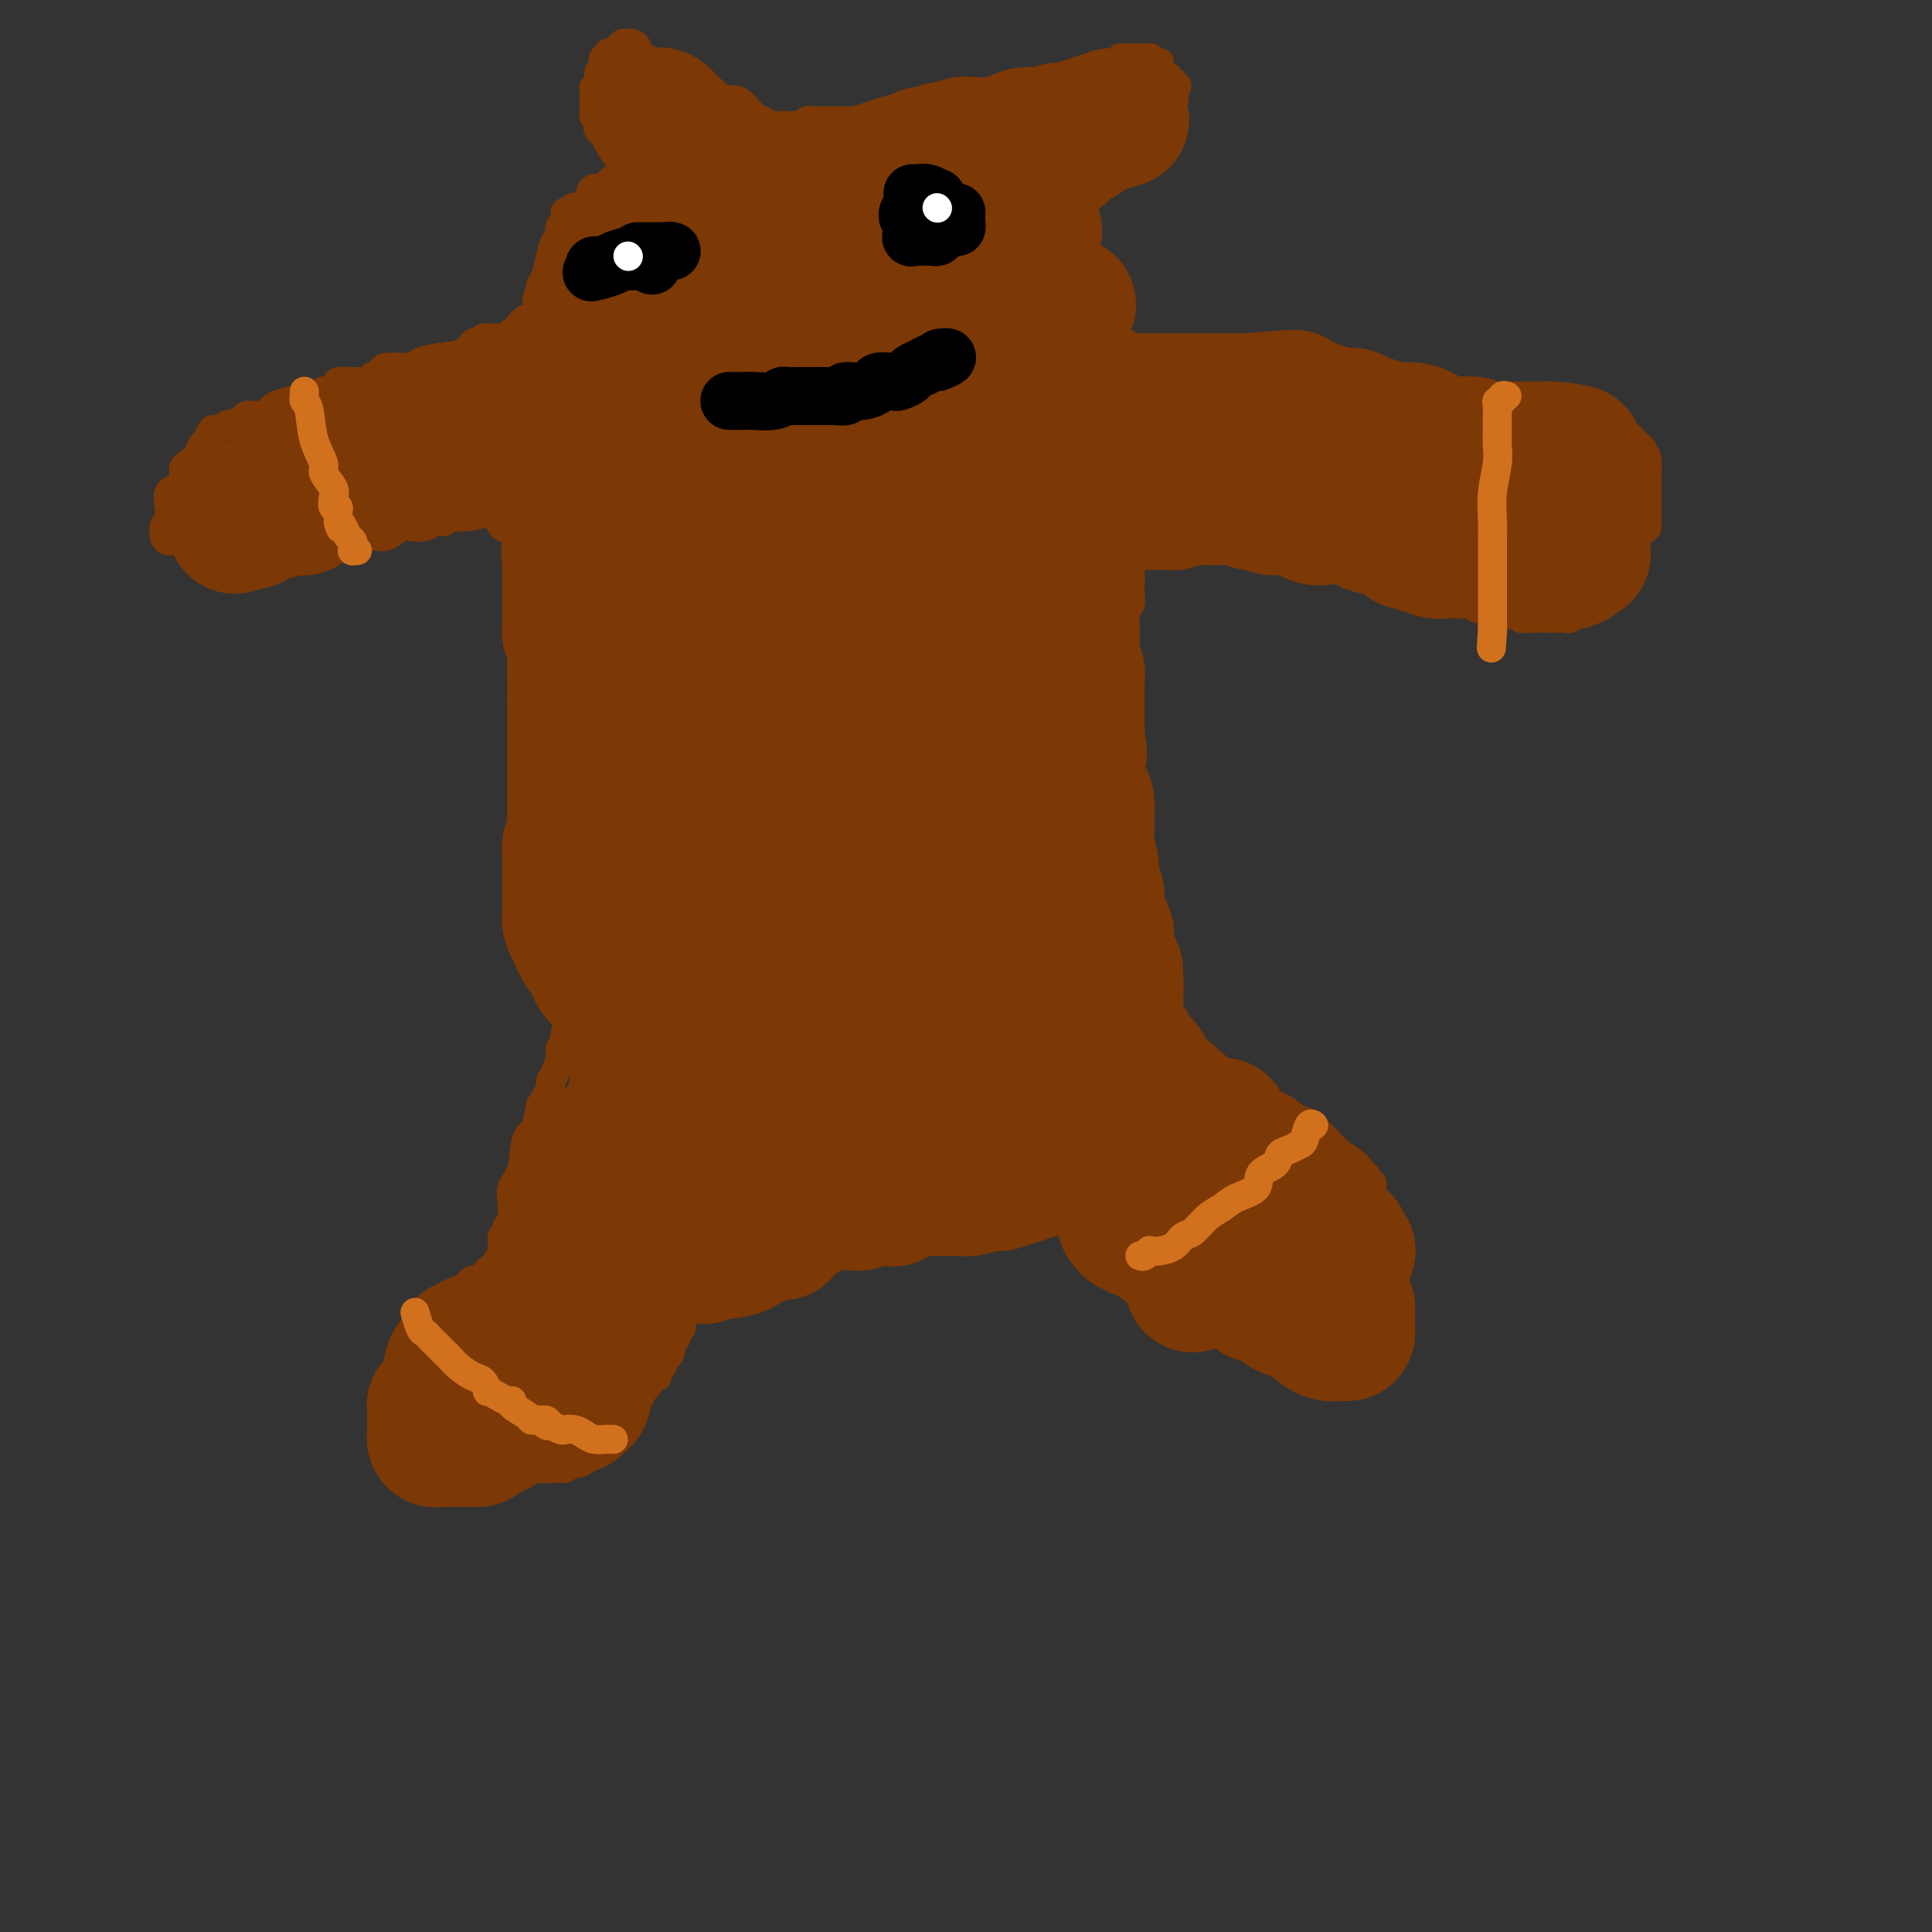 <svg viewBox='0 0 400 400' version='1.1' xmlns='http://www.w3.org/2000/svg' xmlns:xlink='http://www.w3.org/1999/xlink'><rect x="0" y="0" width="400" height="400" fill="#333333" stroke="none"/><g fill='none' stroke='#7C3805' stroke-width='6' stroke-linecap='round' stroke-linejoin='round'><path d='M112,260c-0.339,0.000 -0.679,0.000 -1,0c-0.321,-0.000 -0.625,-0.001 -1,0c-0.375,0.001 -0.821,0.003 -1,0c-0.179,-0.003 -0.091,-0.011 0,0c0.091,0.011 0.184,0.042 0,0c-0.184,-0.042 -0.644,-0.156 -1,0c-0.356,0.156 -0.607,0.581 -1,1c-0.393,0.419 -0.928,0.830 -1,1c-0.072,0.170 0.318,0.097 0,0c-0.318,-0.097 -1.343,-0.219 -2,0c-0.657,0.219 -0.945,0.781 -1,1c-0.055,0.219 0.125,0.097 0,0c-0.125,-0.097 -0.554,-0.169 -1,0c-0.446,0.169 -0.911,0.580 -1,1c-0.089,0.420 0.196,0.847 0,1c-0.196,0.153 -0.875,0.030 -1,0c-0.125,-0.030 0.302,0.034 0,0c-0.302,-0.034 -1.335,-0.167 -2,0c-0.665,0.167 -0.962,0.632 -1,1c-0.038,0.368 0.182,0.637 0,1c-0.182,0.363 -0.766,0.818 -1,1c-0.234,0.182 -0.117,0.091 0,0'/><path d='M96,268c-2.577,1.190 -1.019,0.164 -1,0c0.019,-0.164 -1.500,0.532 -2,1c-0.500,0.468 0.021,0.706 0,1c-0.021,0.294 -0.583,0.642 -1,1c-0.417,0.358 -0.690,0.726 -1,1c-0.310,0.274 -0.657,0.456 -1,1c-0.343,0.544 -0.680,1.452 -1,2c-0.320,0.548 -0.621,0.737 -1,1c-0.379,0.263 -0.837,0.599 -1,1c-0.163,0.401 -0.031,0.866 0,1c0.031,0.134 -0.038,-0.062 0,0c0.038,0.062 0.182,0.383 0,1c-0.182,0.617 -0.690,1.531 -1,2c-0.310,0.469 -0.423,0.492 -1,1c-0.577,0.508 -1.618,1.502 -2,2c-0.382,0.498 -0.106,0.499 0,1c0.106,0.501 0.043,1.500 0,2c-0.043,0.500 -0.064,0.500 0,1c0.064,0.500 0.214,1.499 0,2c-0.214,0.501 -0.793,0.506 -1,1c-0.207,0.494 -0.041,1.479 0,2c0.041,0.521 -0.042,0.578 0,1c0.042,0.422 0.210,1.210 0,2c-0.210,0.790 -0.799,1.583 -1,2c-0.201,0.417 -0.016,0.458 0,1c0.016,0.542 -0.138,1.583 0,2c0.138,0.417 0.569,0.208 1,0'/><path d='M82,301c0.063,2.525 0.722,0.337 1,0c0.278,-0.337 0.177,1.176 1,2c0.823,0.824 2.569,0.961 3,1c0.431,0.039 -0.455,-0.018 0,0c0.455,0.018 2.251,0.110 3,0c0.749,-0.110 0.453,-0.422 1,0c0.547,0.422 1.939,1.577 3,2c1.061,0.423 1.791,0.113 3,0c1.209,-0.113 2.898,-0.030 4,0c1.102,0.030 1.619,0.008 2,0c0.381,-0.008 0.626,-0.001 1,0c0.374,0.001 0.877,-0.002 1,0c0.123,0.002 -0.133,0.011 0,0c0.133,-0.011 0.655,-0.041 1,0c0.345,0.041 0.512,0.155 1,0c0.488,-0.155 1.296,-0.577 2,-1c0.704,-0.423 1.303,-0.845 2,-1c0.697,-0.155 1.492,-0.042 2,0c0.508,0.042 0.727,0.012 1,0c0.273,-0.012 0.599,-0.007 1,0c0.401,0.007 0.878,0.016 1,0c0.122,-0.016 -0.112,-0.056 0,0c0.112,0.056 0.569,0.207 1,0c0.431,-0.207 0.838,-0.774 1,-1c0.162,-0.226 0.081,-0.113 0,0'/><path d='M118,303c3.948,-0.415 1.818,0.048 1,0c-0.818,-0.048 -0.325,-0.605 0,-1c0.325,-0.395 0.484,-0.627 1,-1c0.516,-0.373 1.391,-0.888 2,-1c0.609,-0.112 0.952,0.180 1,0c0.048,-0.180 -0.198,-0.833 0,-1c0.198,-0.167 0.841,0.152 1,0c0.159,-0.152 -0.167,-0.777 0,-1c0.167,-0.223 0.828,-0.046 1,0c0.172,0.046 -0.146,-0.038 0,0c0.146,0.038 0.757,0.200 1,0c0.243,-0.200 0.118,-0.761 0,-1c-0.118,-0.239 -0.227,-0.155 0,0c0.227,0.155 0.792,0.381 1,0c0.208,-0.381 0.059,-1.370 0,-2c-0.059,-0.630 -0.029,-0.902 0,-1c0.029,-0.098 0.057,-0.022 0,0c-0.057,0.022 -0.198,-0.012 0,0c0.198,0.012 0.736,0.068 1,0c0.264,-0.068 0.256,-0.260 1,-1c0.744,-0.740 2.242,-2.026 3,-3c0.758,-0.974 0.778,-1.634 1,-2c0.222,-0.366 0.648,-0.437 1,-1c0.352,-0.563 0.630,-1.618 1,-2c0.370,-0.382 0.831,-0.092 1,0c0.169,0.092 0.045,-0.014 0,0c-0.045,0.014 -0.013,0.147 0,0c0.013,-0.147 0.006,-0.573 0,-1'/><path d='M136,284c2.812,-3.037 0.844,-1.128 0,-1c-0.844,0.128 -0.562,-1.524 0,-2c0.562,-0.476 1.403,0.223 2,0c0.597,-0.223 0.949,-1.370 1,-2c0.051,-0.630 -0.197,-0.745 0,-1c0.197,-0.255 0.841,-0.650 1,-1c0.159,-0.350 -0.168,-0.653 0,-1c0.168,-0.347 0.830,-0.737 1,-1c0.170,-0.263 -0.152,-0.399 0,-1c0.152,-0.601 0.777,-1.666 1,-2c0.223,-0.334 0.045,0.064 0,0c-0.045,-0.064 0.043,-0.591 0,-1c-0.043,-0.409 -0.218,-0.701 0,-1c0.218,-0.299 0.829,-0.605 1,-1c0.171,-0.395 -0.098,-0.881 0,-1c0.098,-0.119 0.563,0.128 1,0c0.437,-0.128 0.848,-0.630 1,-1c0.152,-0.370 0.047,-0.609 0,-1c-0.047,-0.391 -0.035,-0.933 0,-1c0.035,-0.067 0.092,0.343 0,0c-0.092,-0.343 -0.332,-1.438 0,-2c0.332,-0.562 1.238,-0.589 2,-1c0.762,-0.411 1.381,-1.205 2,-2'/><path d='M149,260c2.583,-3.906 2.542,-1.673 3,-1c0.458,0.673 1.415,-0.216 2,-1c0.585,-0.784 0.797,-1.464 1,-2c0.203,-0.536 0.398,-0.929 1,-1c0.602,-0.071 1.613,0.178 2,0c0.387,-0.178 0.150,-0.784 0,-1c-0.150,-0.216 -0.213,-0.044 0,0c0.213,0.044 0.702,-0.041 1,0c0.298,0.041 0.403,0.207 1,0c0.597,-0.207 1.685,-0.788 2,-1c0.315,-0.212 -0.142,-0.056 0,0c0.142,0.056 0.882,0.011 1,0c0.118,-0.011 -0.386,0.011 0,0c0.386,-0.011 1.662,-0.056 2,0c0.338,0.056 -0.262,0.211 0,0c0.262,-0.211 1.384,-0.789 2,-1c0.616,-0.211 0.725,-0.056 1,0c0.275,0.056 0.716,0.011 1,0c0.284,-0.011 0.410,0.011 1,0c0.590,-0.011 1.645,-0.056 2,0c0.355,0.056 0.009,0.211 0,0c-0.009,-0.211 0.317,-0.789 1,-1c0.683,-0.211 1.722,-0.057 2,0c0.278,0.057 -0.206,0.016 0,0c0.206,-0.016 1.103,-0.008 2,0'/><path d='M177,251c2.196,-0.536 0.186,-0.876 0,-1c-0.186,-0.124 1.453,-0.033 2,0c0.547,0.033 0.002,0.009 0,0c-0.002,-0.009 0.537,-0.002 1,0c0.463,0.002 0.849,0.001 1,0c0.151,-0.001 0.069,-0.000 0,0c-0.069,0.000 -0.123,0.000 0,0c0.123,-0.000 0.423,-0.000 1,0c0.577,0.000 1.429,0.001 2,0c0.571,-0.001 0.859,-0.004 1,0c0.141,0.004 0.136,0.015 0,0c-0.136,-0.015 -0.401,-0.057 0,0c0.401,0.057 1.468,0.211 2,0c0.532,-0.211 0.529,-0.789 1,-1c0.471,-0.211 1.418,-0.057 2,0c0.582,0.057 0.800,0.015 1,0c0.200,-0.015 0.382,-0.004 1,0c0.618,0.004 1.671,0.001 2,0c0.329,-0.001 -0.066,-0.000 0,0c0.066,0.000 0.592,0.000 1,0c0.408,-0.000 0.697,-0.000 1,0c0.303,0.000 0.620,0.000 1,0c0.380,-0.000 0.823,-0.000 1,0c0.177,0.000 0.089,0.000 0,0'/><path d='M198,249c3.201,-0.250 0.705,0.127 0,0c-0.705,-0.127 0.382,-0.756 1,-1c0.618,-0.244 0.767,-0.104 1,0c0.233,0.104 0.551,0.171 1,0c0.449,-0.171 1.028,-0.582 2,-1c0.972,-0.418 2.337,-0.844 3,-1c0.663,-0.156 0.626,-0.042 1,0c0.374,0.042 1.161,0.011 2,0c0.839,-0.011 1.730,-0.003 2,0c0.270,0.003 -0.083,0.001 0,0c0.083,-0.001 0.601,-0.000 1,0c0.399,0.000 0.681,0.000 1,0c0.319,-0.000 0.677,-0.000 1,0c0.323,0.000 0.613,0.000 1,0c0.387,-0.000 0.873,-0.000 2,0c1.127,0.000 2.895,0.000 4,0c1.105,-0.000 1.548,-0.001 2,0c0.452,0.001 0.913,0.003 1,0c0.087,-0.003 -0.202,-0.011 0,0c0.202,0.011 0.894,0.041 1,0c0.106,-0.041 -0.375,-0.152 0,0c0.375,0.152 1.606,0.565 2,1c0.394,0.435 -0.049,0.890 0,1c0.049,0.110 0.590,-0.124 1,0c0.410,0.124 0.689,0.607 1,1c0.311,0.393 0.656,0.697 1,1'/><path d='M230,250c0.896,0.777 0.134,0.720 0,1c-0.134,0.280 0.358,0.897 1,1c0.642,0.103 1.432,-0.307 2,0c0.568,0.307 0.913,1.330 1,2c0.087,0.670 -0.083,0.988 0,1c0.083,0.012 0.421,-0.282 1,0c0.579,0.282 1.401,1.140 2,2c0.599,0.860 0.975,1.722 1,2c0.025,0.278 -0.302,-0.028 0,0c0.302,0.028 1.231,0.390 2,1c0.769,0.610 1.376,1.468 2,2c0.624,0.532 1.265,0.738 2,1c0.735,0.262 1.564,0.582 2,1c0.436,0.418 0.481,0.936 1,1c0.519,0.064 1.514,-0.325 2,0c0.486,0.325 0.462,1.363 1,2c0.538,0.637 1.637,0.874 2,1c0.363,0.126 -0.009,0.142 0,0c0.009,-0.142 0.400,-0.441 1,0c0.600,0.441 1.407,1.624 2,2c0.593,0.376 0.970,-0.053 1,0c0.030,0.053 -0.286,0.587 0,1c0.286,0.413 1.176,0.703 2,1c0.824,0.297 1.583,0.601 2,1c0.417,0.399 0.493,0.891 1,1c0.507,0.109 1.444,-0.167 2,0c0.556,0.167 0.729,0.777 1,1c0.271,0.223 0.640,0.060 1,0c0.360,-0.060 0.712,-0.016 1,0c0.288,0.016 0.511,0.005 1,0c0.489,-0.005 1.245,-0.002 2,0'/><path d='M269,275c1.647,0.155 1.764,0.043 2,0c0.236,-0.043 0.591,-0.015 1,0c0.409,0.015 0.874,0.019 1,0c0.126,-0.019 -0.085,-0.060 0,0c0.085,0.060 0.468,0.223 1,0c0.532,-0.223 1.214,-0.831 2,-1c0.786,-0.169 1.677,0.100 2,0c0.323,-0.100 0.079,-0.568 0,-1c-0.079,-0.432 0.006,-0.827 0,-1c-0.006,-0.173 -0.103,-0.124 0,0c0.103,0.124 0.406,0.322 1,0c0.594,-0.322 1.479,-1.163 2,-2c0.521,-0.837 0.679,-1.669 1,-2c0.321,-0.331 0.804,-0.161 1,0c0.196,0.161 0.105,0.311 0,0c-0.105,-0.311 -0.224,-1.084 0,-2c0.224,-0.916 0.792,-1.975 1,-3c0.208,-1.025 0.057,-2.016 0,-4c-0.057,-1.984 -0.019,-4.963 0,-7c0.019,-2.037 0.019,-3.134 0,-4c-0.019,-0.866 -0.057,-1.500 0,-2c0.057,-0.500 0.208,-0.865 0,-1c-0.208,-0.135 -0.774,-0.038 -1,0c-0.226,0.038 -0.113,0.019 0,0'/><path d='M283,245c-0.085,-3.373 -0.299,-0.304 -1,0c-0.701,0.304 -1.890,-2.156 -3,-3c-1.110,-0.844 -2.141,-0.072 -3,0c-0.859,0.072 -1.544,-0.555 -2,-1c-0.456,-0.445 -0.681,-0.707 -1,-1c-0.319,-0.293 -0.732,-0.617 -1,-1c-0.268,-0.383 -0.389,-0.825 -1,-1c-0.611,-0.175 -1.710,-0.084 -2,0c-0.290,0.084 0.231,0.162 0,0c-0.231,-0.162 -1.212,-0.565 -2,-1c-0.788,-0.435 -1.382,-0.904 -2,-1c-0.618,-0.096 -1.261,0.181 -2,0c-0.739,-0.181 -1.574,-0.819 -2,-1c-0.426,-0.181 -0.444,0.095 -1,0c-0.556,-0.095 -1.651,-0.562 -2,-1c-0.349,-0.438 0.048,-0.849 0,-1c-0.048,-0.151 -0.543,-0.043 -1,0c-0.457,0.043 -0.878,0.022 -1,0c-0.122,-0.022 0.054,-0.043 0,0c-0.054,0.043 -0.340,0.151 -1,0c-0.660,-0.151 -1.696,-0.563 -2,-1c-0.304,-0.437 0.125,-0.901 0,-1c-0.125,-0.099 -0.803,0.166 -1,0c-0.197,-0.166 0.088,-0.762 0,-1c-0.088,-0.238 -0.548,-0.118 -1,0c-0.452,0.118 -0.895,0.235 -1,0c-0.105,-0.235 0.129,-0.823 0,-1c-0.129,-0.177 -0.622,0.056 -1,0c-0.378,-0.056 -0.640,-0.400 -1,-1c-0.360,-0.600 -0.817,-1.457 -1,-2c-0.183,-0.543 -0.091,-0.771 0,-1'/><path d='M247,225c-1.647,-1.448 -1.766,-1.069 -2,-1c-0.234,0.069 -0.584,-0.171 -1,-1c-0.416,-0.829 -0.897,-2.246 -1,-3c-0.103,-0.754 0.171,-0.845 0,-1c-0.171,-0.155 -0.786,-0.372 -1,-1c-0.214,-0.628 -0.027,-1.665 0,-2c0.027,-0.335 -0.105,0.031 0,0c0.105,-0.031 0.448,-0.460 0,-1c-0.448,-0.540 -1.688,-1.192 -2,-2c-0.312,-0.808 0.305,-1.772 0,-3c-0.305,-1.228 -1.532,-2.721 -2,-4c-0.468,-1.279 -0.178,-2.345 0,-3c0.178,-0.655 0.244,-0.900 0,-1c-0.244,-0.100 -0.798,-0.055 -1,0c-0.202,0.055 -0.053,0.119 0,0c0.053,-0.119 0.010,-0.422 0,-1c-0.010,-0.578 0.012,-1.433 0,-2c-0.012,-0.567 -0.059,-0.846 0,-2c0.059,-1.154 0.222,-3.181 0,-4c-0.222,-0.819 -0.830,-0.429 -1,-1c-0.170,-0.571 0.099,-2.103 0,-3c-0.099,-0.897 -0.565,-1.158 -1,-2c-0.435,-0.842 -0.838,-2.265 -1,-3c-0.162,-0.735 -0.082,-0.783 0,-2c0.082,-1.217 0.166,-3.605 0,-5c-0.166,-1.395 -0.583,-1.799 -1,-3c-0.417,-1.201 -0.833,-3.200 -1,-5c-0.167,-1.800 -0.083,-3.400 0,-5'/><path d='M232,164c-0.928,-6.850 -0.249,-2.977 0,-3c0.249,-0.023 0.067,-3.944 0,-6c-0.067,-2.056 -0.019,-2.249 0,-3c0.019,-0.751 0.009,-2.060 0,-3c-0.009,-0.940 -0.016,-1.511 0,-2c0.016,-0.489 0.057,-0.895 0,-2c-0.057,-1.105 -0.211,-2.910 0,-4c0.211,-1.090 0.789,-1.466 1,-2c0.211,-0.534 0.057,-1.226 0,-2c-0.057,-0.774 -0.016,-1.629 0,-2c0.016,-0.371 0.008,-0.259 0,-1c-0.008,-0.741 -0.016,-2.334 0,-3c0.016,-0.666 0.057,-0.403 0,-1c-0.057,-0.597 -0.211,-2.053 0,-3c0.211,-0.947 0.789,-1.386 1,-2c0.211,-0.614 0.057,-1.403 0,-2c-0.057,-0.597 -0.016,-1.003 0,-2c0.016,-0.997 0.007,-2.586 0,-3c-0.007,-0.414 -0.013,0.346 0,0c0.013,-0.346 0.046,-1.798 0,-3c-0.046,-1.202 -0.170,-2.154 0,-3c0.170,-0.846 0.634,-1.586 1,-2c0.366,-0.414 0.634,-0.503 1,-1c0.366,-0.497 0.829,-1.403 1,-2c0.171,-0.597 0.049,-0.885 0,-1c-0.049,-0.115 -0.024,-0.058 0,0'/><path d='M237,106c1.014,-8.971 1.049,-2.400 1,0c-0.049,2.400 -0.182,0.628 0,0c0.182,-0.628 0.678,-0.112 1,0c0.322,0.112 0.469,-0.180 1,0c0.531,0.180 1.445,0.832 2,1c0.555,0.168 0.753,-0.147 1,0c0.247,0.147 0.545,0.757 1,1c0.455,0.243 1.066,0.117 2,0c0.934,-0.117 2.189,-0.227 3,0c0.811,0.227 1.177,0.791 2,1c0.823,0.209 2.104,0.062 3,0c0.896,-0.062 1.409,-0.041 2,0c0.591,0.041 1.260,0.101 2,0c0.740,-0.101 1.550,-0.364 2,0c0.450,0.364 0.540,1.354 1,2c0.460,0.646 1.291,0.948 2,1c0.709,0.052 1.297,-0.144 2,0c0.703,0.144 1.521,0.630 2,1c0.479,0.370 0.617,0.624 1,1c0.383,0.376 1.009,0.875 2,1c0.991,0.125 2.346,-0.124 3,0c0.654,0.124 0.608,0.622 1,1c0.392,0.378 1.222,0.636 2,1c0.778,0.364 1.504,0.833 2,1c0.496,0.167 0.762,0.031 1,0c0.238,-0.031 0.448,0.044 1,0c0.552,-0.044 1.447,-0.208 2,0c0.553,0.208 0.764,0.787 1,1c0.236,0.213 0.496,0.061 1,0c0.504,-0.061 1.252,-0.030 2,0'/><path d='M286,119c7.794,1.984 2.779,0.445 1,0c-1.779,-0.445 -0.322,0.205 1,1c1.322,0.795 2.507,1.734 3,2c0.493,0.266 0.292,-0.140 1,0c0.708,0.140 2.324,0.826 3,1c0.676,0.174 0.413,-0.164 1,0c0.587,0.164 2.025,0.829 3,1c0.975,0.171 1.487,-0.151 2,0c0.513,0.151 1.028,0.777 1,1c-0.028,0.223 -0.599,0.045 0,0c0.599,-0.045 2.370,0.045 3,0c0.630,-0.045 0.121,-0.223 0,0c-0.121,0.223 0.147,0.848 1,1c0.853,0.152 2.290,-0.170 3,0c0.710,0.170 0.694,0.830 1,1c0.306,0.170 0.933,-0.151 2,0c1.067,0.151 2.574,0.772 3,1c0.426,0.228 -0.227,0.061 0,0c0.227,-0.061 1.335,-0.016 2,0c0.665,0.016 0.888,0.004 1,0c0.112,-0.004 0.114,-0.002 0,0c-0.114,0.002 -0.344,0.002 0,0c0.344,-0.002 1.262,-0.005 2,0c0.738,0.005 1.295,0.017 2,0c0.705,-0.017 1.558,-0.065 2,0c0.442,0.065 0.472,0.242 1,0c0.528,-0.242 1.553,-0.905 2,-1c0.447,-0.095 0.316,0.377 1,0c0.684,-0.377 2.184,-1.601 3,-2c0.816,-0.399 0.947,0.029 1,0c0.053,-0.029 0.026,-0.514 0,-1'/><path d='M332,124c2.581,-0.575 0.534,-0.012 0,0c-0.534,0.012 0.444,-0.525 1,-1c0.556,-0.475 0.689,-0.887 1,-1c0.311,-0.113 0.799,0.074 1,0c0.201,-0.074 0.114,-0.408 0,-1c-0.114,-0.592 -0.254,-1.440 0,-2c0.254,-0.560 0.904,-0.832 1,-1c0.096,-0.168 -0.360,-0.234 0,-1c0.360,-0.766 1.536,-2.234 2,-3c0.464,-0.766 0.215,-0.832 0,-1c-0.215,-0.168 -0.397,-0.438 0,-1c0.397,-0.562 1.374,-1.417 2,-2c0.626,-0.583 0.900,-0.895 1,-1c0.100,-0.105 0.027,-0.003 0,0c-0.027,0.003 -0.007,-0.094 0,0c0.007,0.094 0.002,0.380 0,0c-0.002,-0.380 -0.001,-1.425 0,-2c0.001,-0.575 0.000,-0.679 0,-1c-0.000,-0.321 -0.000,-0.860 0,-1c0.000,-0.140 0.000,0.117 0,0c-0.000,-0.117 -0.000,-0.609 0,-1c0.000,-0.391 0.000,-0.683 0,-1c-0.000,-0.317 -0.000,-0.660 0,-1c0.000,-0.340 0.000,-0.679 0,-1c-0.000,-0.321 -0.000,-0.625 0,-1c0.000,-0.375 0.000,-0.821 0,-1c-0.000,-0.179 -0.000,-0.089 0,0'/><path d='M341,99c0.142,-2.349 -0.002,-2.722 0,-3c0.002,-0.278 0.150,-0.461 0,-1c-0.150,-0.539 -0.600,-1.436 -1,-2c-0.400,-0.564 -0.751,-0.797 -1,-1c-0.249,-0.203 -0.395,-0.378 -1,-1c-0.605,-0.622 -1.668,-1.691 -2,-2c-0.332,-0.309 0.066,0.141 0,0c-0.066,-0.141 -0.595,-0.875 -1,-1c-0.405,-0.125 -0.685,0.359 -1,0c-0.315,-0.359 -0.665,-1.560 -1,-2c-0.335,-0.440 -0.657,-0.118 -1,0c-0.343,0.118 -0.708,0.032 -1,0c-0.292,-0.032 -0.511,-0.009 -1,0c-0.489,0.009 -1.248,0.003 -2,0c-0.752,-0.003 -1.496,-0.005 -2,0c-0.504,0.005 -0.769,0.015 -1,0c-0.231,-0.015 -0.429,-0.057 -1,0c-0.571,0.057 -1.514,0.211 -2,0c-0.486,-0.211 -0.514,-0.789 -1,-1c-0.486,-0.211 -1.429,-0.057 -2,0c-0.571,0.057 -0.769,0.015 -1,0c-0.231,-0.015 -0.495,-0.004 -1,0c-0.505,0.004 -1.253,0.001 -2,0c-0.747,-0.001 -1.494,-0.000 -2,0c-0.506,0.000 -0.769,-0.000 -1,0c-0.231,0.000 -0.428,0.001 -1,0c-0.572,-0.001 -1.518,-0.003 -2,0c-0.482,0.003 -0.500,0.011 -1,0c-0.500,-0.011 -1.481,-0.041 -2,0c-0.519,0.041 -0.577,0.155 -1,0c-0.423,-0.155 -1.212,-0.577 -2,-1'/><path d='M303,84c-4.875,-0.311 -2.062,-0.087 -1,0c1.062,0.087 0.373,0.037 0,0c-0.373,-0.037 -0.428,-0.063 -1,0c-0.572,0.063 -1.659,0.213 -2,0c-0.341,-0.213 0.066,-0.789 0,-1c-0.066,-0.211 -0.603,-0.057 -1,0c-0.397,0.057 -0.653,0.015 -1,0c-0.347,-0.015 -0.785,-0.004 -1,0c-0.215,0.004 -0.207,0.001 0,0c0.207,-0.001 0.613,-0.000 0,0c-0.613,0.000 -2.244,0.000 -3,0c-0.756,-0.000 -0.637,-0.000 -1,0c-0.363,0.000 -1.209,0.000 -2,0c-0.791,-0.000 -1.526,0.000 -2,0c-0.474,-0.000 -0.688,-0.000 -1,0c-0.312,0.000 -0.723,0.000 -1,0c-0.277,-0.000 -0.420,-0.000 -1,0c-0.580,0.000 -1.597,0.001 -2,0c-0.403,-0.001 -0.193,-0.004 0,0c0.193,0.004 0.368,0.016 0,0c-0.368,-0.016 -1.280,-0.060 -2,0c-0.720,0.060 -1.247,0.223 -2,0c-0.753,-0.223 -1.730,-0.830 -3,-1c-1.270,-0.170 -2.832,0.099 -4,0c-1.168,-0.099 -1.943,-0.566 -3,-1c-1.057,-0.434 -2.398,-0.834 -3,-1c-0.602,-0.166 -0.465,-0.097 -1,0c-0.535,0.097 -1.741,0.222 -2,0c-0.259,-0.222 0.430,-0.790 0,-1c-0.430,-0.210 -1.980,-0.060 -3,0c-1.020,0.060 -1.510,0.030 -2,0'/><path d='M258,79c-7.306,-0.787 -3.071,-0.253 -2,0c1.071,0.253 -1.023,0.225 -2,0c-0.977,-0.225 -0.839,-0.648 -1,-1c-0.161,-0.352 -0.621,-0.634 -1,-1c-0.379,-0.366 -0.677,-0.815 -1,-1c-0.323,-0.185 -0.671,-0.106 -1,0c-0.329,0.106 -0.638,0.238 -1,0c-0.362,-0.238 -0.777,-0.847 -1,-1c-0.223,-0.153 -0.252,0.152 -1,0c-0.748,-0.152 -2.213,-0.759 -3,-1c-0.787,-0.241 -0.895,-0.117 -1,0c-0.105,0.117 -0.209,0.227 -1,0c-0.791,-0.227 -2.271,-0.792 -3,-1c-0.729,-0.208 -0.707,-0.059 -1,0c-0.293,0.059 -0.901,0.030 -1,0c-0.099,-0.030 0.309,-0.060 0,0c-0.309,0.060 -1.336,0.208 -2,0c-0.664,-0.208 -0.964,-0.774 -1,-1c-0.036,-0.226 0.193,-0.112 0,0c-0.193,0.112 -0.808,0.222 -1,0c-0.192,-0.222 0.039,-0.778 0,-1c-0.039,-0.222 -0.349,-0.112 -1,0c-0.651,0.112 -1.643,0.227 -2,0c-0.357,-0.227 -0.080,-0.796 0,-1c0.080,-0.204 -0.039,-0.044 0,0c0.039,0.044 0.235,-0.030 0,0c-0.235,0.030 -0.900,0.163 -1,0c-0.100,-0.163 0.365,-0.621 0,-1c-0.365,-0.379 -1.560,-0.679 -2,-1c-0.440,-0.321 -0.126,-0.663 0,-1c0.126,-0.337 0.063,-0.668 0,-1'/><path d='M227,66c-0.630,-0.801 -0.704,-0.305 -1,0c-0.296,0.305 -0.815,0.419 -1,0c-0.185,-0.419 -0.035,-1.370 0,-2c0.035,-0.630 -0.043,-0.939 0,-1c0.043,-0.061 0.207,0.127 0,0c-0.207,-0.127 -0.787,-0.567 -1,-1c-0.213,-0.433 -0.061,-0.858 0,-1c0.061,-0.142 0.030,-0.002 0,0c-0.030,0.002 -0.061,-0.136 0,-1c0.061,-0.864 0.212,-2.455 0,-3c-0.212,-0.545 -0.789,-0.044 -1,0c-0.211,0.044 -0.057,-0.369 0,-1c0.057,-0.631 0.015,-1.478 0,-2c-0.015,-0.522 -0.004,-0.717 0,-1c0.004,-0.283 0.001,-0.653 0,-1c-0.001,-0.347 -0.000,-0.671 0,-1c0.000,-0.329 0.000,-0.664 0,-1c-0.000,-0.336 -0.000,-0.672 0,-1c0.000,-0.328 0.000,-0.646 0,-1c-0.000,-0.354 -0.000,-0.743 0,-1c0.000,-0.257 0.000,-0.384 0,-1c-0.000,-0.616 -0.000,-1.723 0,-2c0.000,-0.277 0.000,0.276 0,0c-0.000,-0.276 -0.000,-1.382 0,-2c0.000,-0.618 0.000,-0.748 0,-1c-0.000,-0.252 -0.000,-0.626 0,-1'/><path d='M223,40c-0.619,-3.958 -0.166,-0.854 0,0c0.166,0.854 0.044,-0.542 0,-1c-0.044,-0.458 -0.009,0.021 0,0c0.009,-0.021 -0.008,-0.542 0,-1c0.008,-0.458 0.041,-0.854 0,-1c-0.041,-0.146 -0.154,-0.042 0,0c0.154,0.042 0.577,0.021 1,0'/><path d='M224,37c0.086,-0.498 -0.198,-0.242 0,0c0.198,0.242 0.880,0.471 1,0c0.120,-0.471 -0.321,-1.642 0,-2c0.321,-0.358 1.406,0.096 2,0c0.594,-0.096 0.699,-0.743 1,-1c0.301,-0.257 0.797,-0.126 1,0c0.203,0.126 0.111,0.245 0,0c-0.111,-0.245 -0.241,-0.854 0,-1c0.241,-0.146 0.852,0.171 1,0c0.148,-0.171 -0.166,-0.829 0,-1c0.166,-0.171 0.814,0.147 1,0c0.186,-0.147 -0.090,-0.757 0,-1c0.090,-0.243 0.546,-0.118 1,0c0.454,0.118 0.905,0.227 1,0c0.095,-0.227 -0.167,-0.792 0,-1c0.167,-0.208 0.762,-0.059 1,0c0.238,0.059 0.119,0.030 0,0'/><path d='M234,30c1.565,-1.019 0.476,-0.067 0,0c-0.476,0.067 -0.339,-0.753 0,-1c0.339,-0.247 0.879,0.077 1,0c0.121,-0.077 -0.179,-0.556 0,-1c0.179,-0.444 0.836,-0.855 1,-1c0.164,-0.145 -0.166,-0.025 0,0c0.166,0.025 0.829,-0.044 1,0c0.171,0.044 -0.151,0.200 0,0c0.151,-0.200 0.775,-0.758 1,-1c0.225,-0.242 0.050,-0.170 0,0c-0.050,0.170 0.025,0.439 0,0c-0.025,-0.439 -0.150,-1.584 0,-2c0.150,-0.416 0.575,-0.101 1,0c0.425,0.101 0.849,-0.010 1,0c0.151,0.010 0.029,0.142 0,0c-0.029,-0.142 0.034,-0.559 0,-1c-0.034,-0.441 -0.167,-0.906 0,-1c0.167,-0.094 0.633,0.182 1,0c0.367,-0.182 0.634,-0.822 1,-1c0.366,-0.178 0.829,0.106 1,0c0.171,-0.106 0.049,-0.602 0,-1c-0.049,-0.398 -0.024,-0.699 0,-1'/><path d='M243,19c1.375,-1.863 0.313,-1.019 0,-1c-0.313,0.019 0.123,-0.787 0,-1c-0.123,-0.213 -0.803,0.168 -1,0c-0.197,-0.168 0.091,-0.886 0,-1c-0.091,-0.114 -0.559,0.376 -1,0c-0.441,-0.376 -0.853,-1.618 -1,-2c-0.147,-0.382 -0.029,0.095 0,0c0.029,-0.095 -0.031,-0.761 0,-1c0.031,-0.239 0.153,-0.050 0,0c-0.153,0.050 -0.581,-0.039 -1,0c-0.419,0.039 -0.829,0.207 -1,0c-0.171,-0.207 -0.101,-0.787 0,-1c0.101,-0.213 0.234,-0.057 0,0c-0.234,0.057 -0.836,0.015 -1,0c-0.164,-0.015 0.111,-0.004 0,0c-0.111,0.004 -0.608,0.000 -1,0c-0.392,-0.000 -0.678,0.004 -1,0c-0.322,-0.004 -0.679,-0.015 -1,0c-0.321,0.015 -0.607,0.057 -1,0c-0.393,-0.057 -0.894,-0.211 -1,0c-0.106,0.211 0.182,0.788 0,1c-0.182,0.212 -0.833,0.060 -1,0c-0.167,-0.060 0.151,-0.026 0,0c-0.151,0.026 -0.771,0.046 -1,0c-0.229,-0.046 -0.065,-0.156 0,0c0.065,0.156 0.033,0.578 0,1'/><path d='M230,14c-1.465,0.305 -1.128,0.067 -1,0c0.128,-0.067 0.045,0.037 0,0c-0.045,-0.037 -0.053,-0.216 0,0c0.053,0.216 0.168,0.828 0,1c-0.168,0.172 -0.618,-0.097 -1,0c-0.382,0.097 -0.694,0.561 -1,1c-0.306,0.439 -0.604,0.854 -1,1c-0.396,0.146 -0.890,0.023 -1,0c-0.110,-0.023 0.164,0.054 0,0c-0.164,-0.054 -0.765,-0.239 -1,0c-0.235,0.239 -0.106,0.900 0,1c0.106,0.100 0.187,-0.363 0,0c-0.187,0.363 -0.642,1.551 -1,2c-0.358,0.449 -0.620,0.159 -1,0c-0.380,-0.159 -0.878,-0.186 -1,0c-0.122,0.186 0.132,0.586 0,1c-0.132,0.414 -0.651,0.842 -1,1c-0.349,0.158 -0.528,0.045 -1,0c-0.472,-0.045 -1.236,-0.023 -2,0'/><path d='M217,22c-2.016,1.238 -0.555,0.332 0,0c0.555,-0.332 0.203,-0.089 -1,0c-1.203,0.089 -3.258,0.024 -4,0c-0.742,-0.024 -0.172,-0.006 -1,0c-0.828,0.006 -3.053,0.002 -4,0c-0.947,-0.002 -0.617,-0.001 -1,0c-0.383,0.001 -1.478,0.000 -2,0c-0.522,-0.000 -0.469,-0.001 -1,0c-0.531,0.001 -1.644,0.004 -2,0c-0.356,-0.004 0.046,-0.015 0,0c-0.046,0.015 -0.541,0.057 -1,0c-0.459,-0.057 -0.882,-0.211 -1,0c-0.118,0.211 0.070,0.789 0,1c-0.070,0.211 -0.396,0.057 -1,0c-0.604,-0.057 -1.485,-0.015 -2,0c-0.515,0.015 -0.663,0.004 -1,0c-0.337,-0.004 -0.863,-0.002 -1,0c-0.137,0.002 0.113,0.004 0,0c-0.113,-0.004 -0.590,-0.015 -1,0c-0.410,0.015 -0.754,0.057 -1,0c-0.246,-0.057 -0.395,-0.211 -1,0c-0.605,0.211 -1.668,0.789 -2,1c-0.332,0.211 0.065,0.057 0,0c-0.065,-0.057 -0.592,-0.015 -1,0c-0.408,0.015 -0.695,0.003 -1,0c-0.305,-0.003 -0.626,0.003 -1,0c-0.374,-0.003 -0.802,-0.015 -1,0c-0.198,0.015 -0.166,0.055 -1,0c-0.834,-0.055 -2.532,-0.207 -3,0c-0.468,0.207 0.295,0.773 0,1c-0.295,0.227 -1.647,0.113 -3,0'/><path d='M178,25c-5.925,0.464 -1.236,0.124 0,0c1.236,-0.124 -0.979,-0.033 -2,0c-1.021,0.033 -0.847,0.009 -1,0c-0.153,-0.009 -0.631,-0.002 -1,0c-0.369,0.002 -0.627,0.001 -1,0c-0.373,-0.001 -0.859,0.000 -1,0c-0.141,-0.000 0.064,-0.001 0,0c-0.064,0.001 -0.398,0.004 -1,0c-0.602,-0.004 -1.471,-0.015 -2,0c-0.529,0.015 -0.719,0.057 -1,0c-0.281,-0.057 -0.654,-0.211 -1,0c-0.346,0.211 -0.666,0.789 -1,1c-0.334,0.211 -0.682,0.057 -1,0c-0.318,-0.057 -0.606,-0.015 -1,0c-0.394,0.015 -0.893,0.004 -1,0c-0.107,-0.004 0.179,-0.001 0,0c-0.179,0.001 -0.821,0.000 -1,0c-0.179,-0.000 0.106,0.001 0,0c-0.106,-0.001 -0.601,-0.004 -1,0c-0.399,0.004 -0.701,0.014 -1,0c-0.299,-0.014 -0.596,-0.053 -1,0c-0.404,0.053 -0.915,0.199 -1,0c-0.085,-0.199 0.256,-0.744 0,-1c-0.256,-0.256 -1.107,-0.223 -2,-1c-0.893,-0.777 -1.826,-2.365 -3,-3c-1.174,-0.635 -2.587,-0.318 -4,0'/><path d='M149,21c-2.462,-1.421 -3.116,-2.473 -4,-3c-0.884,-0.527 -2.000,-0.527 -3,-1c-1.000,-0.473 -1.886,-1.418 -3,-2c-1.114,-0.582 -2.455,-0.800 -3,-1c-0.545,-0.200 -0.293,-0.383 -1,-1c-0.707,-0.617 -2.374,-1.668 -3,-2c-0.626,-0.332 -0.210,0.055 0,0c0.210,-0.055 0.215,-0.551 0,-1c-0.215,-0.449 -0.650,-0.850 -1,-1c-0.350,-0.150 -0.614,-0.051 -1,0c-0.386,0.051 -0.892,0.052 -1,0c-0.108,-0.052 0.182,-0.158 0,0c-0.182,0.158 -0.837,0.578 -1,1c-0.163,0.422 0.167,0.845 0,1c-0.167,0.155 -0.829,0.042 -1,0c-0.171,-0.042 0.150,-0.011 0,0c-0.150,0.011 -0.771,0.003 -1,0c-0.229,-0.003 -0.065,-0.001 0,0c0.065,0.001 0.033,0.000 0,0'/><path d='M126,11c-0.558,0.553 0.048,0.936 0,1c-0.048,0.064 -0.749,-0.191 -1,0c-0.251,0.191 -0.052,0.828 0,1c0.052,0.172 -0.042,-0.123 0,0c0.042,0.123 0.222,0.662 0,1c-0.222,0.338 -0.844,0.475 -1,1c-0.156,0.525 0.154,1.437 0,2c-0.154,0.563 -0.773,0.777 -1,1c-0.227,0.223 -0.061,0.455 0,1c0.061,0.545 0.017,1.404 0,2c-0.017,0.596 -0.005,0.930 0,1c0.005,0.070 0.005,-0.122 0,0c-0.005,0.122 -0.016,0.558 0,1c0.016,0.442 0.057,0.888 0,1c-0.057,0.112 -0.214,-0.111 0,0c0.214,0.111 0.797,0.555 1,1c0.203,0.445 0.025,0.890 0,1c-0.025,0.110 0.101,-0.115 0,0c-0.101,0.115 -0.430,0.569 0,1c0.430,0.431 1.620,0.837 2,1c0.380,0.163 -0.050,0.082 0,0c0.050,-0.082 0.580,-0.166 1,0c0.420,0.166 0.728,0.583 1,1c0.272,0.417 0.506,0.833 1,1c0.494,0.167 1.247,0.083 2,0'/><path d='M131,30c1.174,0.885 0.109,0.098 0,0c-0.109,-0.098 0.737,0.495 1,1c0.263,0.505 -0.058,0.924 0,1c0.058,0.076 0.495,-0.190 1,0c0.505,0.190 1.077,0.834 1,1c-0.077,0.166 -0.804,-0.148 -1,0c-0.196,0.148 0.137,0.758 0,1c-0.137,0.242 -0.745,0.117 -1,0c-0.255,-0.117 -0.158,-0.224 0,0c0.158,0.224 0.375,0.781 0,1c-0.375,0.219 -1.344,0.100 -2,0c-0.656,-0.100 -1.001,-0.181 -1,0c0.001,0.181 0.348,0.623 0,1c-0.348,0.377 -1.392,0.689 -2,1c-0.608,0.311 -0.779,0.622 -1,1c-0.221,0.378 -0.492,0.822 -1,1c-0.508,0.178 -1.254,0.089 -2,0'/><path d='M123,39c-1.330,0.797 -0.154,0.788 0,1c0.154,0.212 -0.715,0.644 -1,1c-0.285,0.356 0.015,0.635 0,1c-0.015,0.365 -0.343,0.816 -1,1c-0.657,0.184 -1.643,0.102 -2,0c-0.357,-0.102 -0.086,-0.225 0,0c0.086,0.225 -0.015,0.799 0,1c0.015,0.201 0.144,0.030 0,0c-0.144,-0.030 -0.561,0.082 -1,0c-0.439,-0.082 -0.902,-0.360 -1,0c-0.098,0.360 0.167,1.356 0,2c-0.167,0.644 -0.766,0.937 -1,1c-0.234,0.063 -0.104,-0.103 0,0c0.104,0.103 0.182,0.475 0,1c-0.182,0.525 -0.623,1.201 -1,2c-0.377,0.799 -0.689,1.719 -1,3c-0.311,1.281 -0.622,2.922 -1,4c-0.378,1.078 -0.822,1.594 -1,2c-0.178,0.406 -0.089,0.703 0,1'/><path d='M112,60c-1.702,3.432 -0.456,1.511 0,1c0.456,-0.511 0.122,0.388 0,1c-0.122,0.612 -0.032,0.938 0,1c0.032,0.062 0.006,-0.141 0,0c-0.006,0.141 0.006,0.625 0,1c-0.006,0.375 -0.032,0.642 0,1c0.032,0.358 0.122,0.807 0,1c-0.122,0.193 -0.456,0.129 -1,0c-0.544,-0.129 -1.297,-0.322 -2,0c-0.703,0.322 -1.354,1.158 -2,2c-0.646,0.842 -1.286,1.688 -2,2c-0.714,0.312 -1.501,0.088 -2,0c-0.499,-0.088 -0.711,-0.039 -1,0c-0.289,0.039 -0.655,0.070 -1,0c-0.345,-0.070 -0.668,-0.240 -1,0c-0.332,0.240 -0.673,0.890 -1,1c-0.327,0.110 -0.640,-0.321 -1,0c-0.360,0.321 -0.769,1.392 -2,2c-1.231,0.608 -3.286,0.751 -5,1c-1.714,0.249 -3.088,0.603 -4,1c-0.912,0.397 -1.361,0.838 -2,1c-0.639,0.162 -1.468,0.046 -2,0c-0.532,-0.046 -0.766,-0.023 -1,0'/><path d='M82,76c-4.024,0.883 -2.584,0.092 -2,0c0.584,-0.092 0.313,0.515 0,1c-0.313,0.485 -0.666,0.848 -1,1c-0.334,0.152 -0.649,0.093 -1,0c-0.351,-0.093 -0.738,-0.221 -1,0c-0.262,0.221 -0.398,0.792 -1,1c-0.602,0.208 -1.672,0.055 -2,0c-0.328,-0.055 0.084,-0.012 0,0c-0.084,0.012 -0.663,-0.007 -1,0c-0.337,0.007 -0.432,0.040 -1,0c-0.568,-0.040 -1.610,-0.154 -2,0c-0.390,0.154 -0.127,0.576 0,1c0.127,0.424 0.118,0.848 0,1c-0.118,0.152 -0.344,0.030 -1,0c-0.656,-0.030 -1.742,0.031 -2,0c-0.258,-0.031 0.312,-0.153 0,0c-0.312,0.153 -1.506,0.580 -2,1c-0.494,0.420 -0.288,0.833 -1,1c-0.712,0.167 -2.341,0.087 -3,0c-0.659,-0.087 -0.348,-0.181 -1,0c-0.652,0.181 -2.269,0.637 -3,1c-0.731,0.363 -0.577,0.632 -1,1c-0.423,0.368 -1.423,0.833 -2,1c-0.577,0.167 -0.732,0.034 -1,0c-0.268,-0.034 -0.649,0.029 -1,0c-0.351,-0.029 -0.672,-0.151 -1,0c-0.328,0.151 -0.664,0.576 -1,1'/><path d='M50,87c-4.847,1.930 -0.966,1.253 0,1c0.966,-0.253 -0.984,-0.084 -2,0c-1.016,0.084 -1.099,0.081 -1,0c0.099,-0.081 0.381,-0.242 0,0c-0.381,0.242 -1.426,0.886 -2,1c-0.574,0.114 -0.678,-0.304 -1,0c-0.322,0.304 -0.863,1.328 -1,2c-0.137,0.672 0.131,0.991 0,1c-0.131,0.009 -0.662,-0.293 -1,0c-0.338,0.293 -0.485,1.182 -1,2c-0.515,0.818 -1.399,1.565 -2,2c-0.601,0.435 -0.918,0.557 -1,1c-0.082,0.443 0.070,1.206 0,2c-0.070,0.794 -0.362,1.618 -1,2c-0.638,0.382 -1.621,0.323 -2,1c-0.379,0.677 -0.154,2.089 0,3c0.154,0.911 0.238,1.319 0,2c-0.238,0.681 -0.796,1.635 -1,2c-0.204,0.365 -0.053,0.141 0,0c0.053,-0.141 0.009,-0.197 0,0c-0.009,0.197 0.018,0.649 0,1c-0.018,0.351 -0.079,0.602 0,1c0.079,0.398 0.300,0.944 1,1c0.700,0.056 1.879,-0.378 3,0c1.121,0.378 2.184,1.568 3,2c0.816,0.432 1.384,0.105 2,0c0.616,-0.105 1.281,0.010 2,0c0.719,-0.010 1.491,-0.146 2,0c0.509,0.146 0.754,0.573 1,1'/><path d='M48,115c2.855,0.928 2.993,0.249 3,0c0.007,-0.249 -0.116,-0.067 0,0c0.116,0.067 0.472,0.019 1,0c0.528,-0.019 1.227,-0.009 2,0c0.773,0.009 1.618,0.016 2,0c0.382,-0.016 0.300,-0.057 1,0c0.700,0.057 2.182,0.212 3,0c0.818,-0.212 0.972,-0.789 1,-1c0.028,-0.211 -0.072,-0.055 0,0c0.072,0.055 0.315,0.011 1,0c0.685,-0.011 1.812,0.012 2,0c0.188,-0.012 -0.563,-0.060 0,0c0.563,0.060 2.442,0.226 3,0c0.558,-0.226 -0.203,-0.845 0,-1c0.203,-0.155 1.369,0.154 2,0c0.631,-0.154 0.727,-0.772 1,-1c0.273,-0.228 0.723,-0.065 1,0c0.277,0.065 0.380,0.034 1,0c0.620,-0.034 1.756,-0.069 2,0c0.244,0.069 -0.403,0.243 0,0c0.403,-0.243 1.855,-0.901 3,-1c1.145,-0.099 1.983,0.362 3,0c1.017,-0.362 2.214,-1.546 3,-2c0.786,-0.454 1.163,-0.178 2,0c0.837,0.178 2.135,0.258 3,0c0.865,-0.258 1.296,-0.853 2,-1c0.704,-0.147 1.680,0.154 2,0c0.320,-0.154 -0.017,-0.763 0,-1c0.017,-0.237 0.389,-0.102 1,0c0.611,0.102 1.460,0.172 2,0c0.540,-0.172 0.770,-0.586 1,-1'/><path d='M96,106c4.896,-1.464 2.636,-1.124 2,-1c-0.636,0.124 0.350,0.032 1,0c0.650,-0.032 0.962,-0.005 1,0c0.038,0.005 -0.197,-0.011 0,0c0.197,0.011 0.826,0.049 1,0c0.174,-0.049 -0.108,-0.185 0,0c0.108,0.185 0.607,0.689 1,1c0.393,0.311 0.678,0.427 1,1c0.322,0.573 0.679,1.601 1,2c0.321,0.399 0.607,0.167 1,0c0.393,-0.167 0.893,-0.271 1,0c0.107,0.271 -0.178,0.918 0,1c0.178,0.082 0.819,-0.399 1,0c0.181,0.399 -0.098,1.678 0,2c0.098,0.322 0.574,-0.314 1,0c0.426,0.314 0.803,1.576 1,2c0.197,0.424 0.214,0.009 0,0c-0.214,-0.009 -0.660,0.386 0,1c0.660,0.614 2.426,1.445 3,2c0.574,0.555 -0.043,0.834 0,1c0.043,0.166 0.746,0.218 1,1c0.254,0.782 0.058,2.292 0,3c-0.058,0.708 0.023,0.614 0,1c-0.023,0.386 -0.149,1.253 0,2c0.149,0.747 0.575,1.373 1,2'/><path d='M114,127c1.079,2.748 0.275,1.116 0,1c-0.275,-0.116 -0.022,1.282 0,2c0.022,0.718 -0.187,0.756 0,1c0.187,0.244 0.768,0.694 1,1c0.232,0.306 0.114,0.466 0,1c-0.114,0.534 -0.223,1.440 0,2c0.223,0.560 0.777,0.773 1,1c0.223,0.227 0.116,0.469 0,1c-0.116,0.531 -0.242,1.352 0,2c0.242,0.648 0.853,1.122 1,2c0.147,0.878 -0.171,2.158 0,3c0.171,0.842 0.830,1.244 1,2c0.170,0.756 -0.151,1.865 0,3c0.151,1.135 0.772,2.296 1,3c0.228,0.704 0.061,0.949 0,2c-0.061,1.051 -0.016,2.906 0,4c0.016,1.094 0.004,1.425 0,2c-0.004,0.575 -0.001,1.394 0,2c0.001,0.606 0.000,1.000 0,2c-0.000,1.000 -0.000,2.605 0,3c0.000,0.395 0.000,-0.419 0,0c-0.000,0.419 -0.000,2.072 0,3c0.000,0.928 0.000,1.130 0,1c-0.000,-0.130 -0.000,-0.592 0,0c0.000,0.592 0.000,2.238 0,3c-0.000,0.762 -0.000,0.641 0,1c0.000,0.359 0.000,1.198 0,2c-0.000,0.802 -0.000,1.565 0,2c0.000,0.435 0.000,0.540 0,1c-0.000,0.460 -0.000,1.274 0,2c0.000,0.726 0.000,1.363 0,2'/><path d='M119,184c0.000,5.096 0.000,1.837 0,1c-0.000,-0.837 -0.000,0.748 0,2c0.000,1.252 0.001,2.171 0,3c-0.001,0.829 -0.004,1.569 0,2c0.004,0.431 0.015,0.552 0,1c-0.015,0.448 -0.057,1.223 0,2c0.057,0.777 0.211,1.557 0,2c-0.211,0.443 -0.789,0.548 -1,1c-0.211,0.452 -0.057,1.252 0,2c0.057,0.748 0.015,1.445 0,2c-0.015,0.555 -0.004,0.968 0,1c0.004,0.032 0.001,-0.316 0,0c-0.001,0.316 0.001,1.298 0,2c-0.001,0.702 -0.004,1.126 0,1c0.004,-0.126 0.015,-0.800 0,0c-0.015,0.800 -0.056,3.075 0,4c0.056,0.925 0.207,0.500 0,1c-0.207,0.500 -0.773,1.926 -1,3c-0.227,1.074 -0.113,1.795 0,2c0.113,0.205 0.227,-0.105 0,0c-0.227,0.105 -0.796,0.626 -1,1c-0.204,0.374 -0.045,0.599 0,1c0.045,0.401 -0.026,0.976 0,1c0.026,0.024 0.147,-0.503 0,0c-0.147,0.503 -0.561,2.035 -1,3c-0.439,0.965 -0.901,1.362 -1,2c-0.099,0.638 0.166,1.518 0,2c-0.166,0.482 -0.762,0.566 -1,1c-0.238,0.434 -0.119,1.217 0,2'/><path d='M113,229c-1.125,6.745 -0.936,1.108 -1,0c-0.064,-1.108 -0.381,2.313 -1,4c-0.619,1.687 -1.539,1.642 -2,3c-0.461,1.358 -0.462,4.121 -1,6c-0.538,1.879 -1.612,2.874 -2,4c-0.388,1.126 -0.090,2.383 0,3c0.090,0.617 -0.027,0.595 0,1c0.027,0.405 0.200,1.236 0,2c-0.200,0.764 -0.771,1.462 -1,2c-0.229,0.538 -0.114,0.918 0,1c0.114,0.082 0.227,-0.132 0,0c-0.227,0.132 -0.793,0.610 -1,1c-0.207,0.390 -0.056,0.693 0,1c0.056,0.307 0.015,0.618 0,1c-0.015,0.382 -0.004,0.834 0,1c0.004,0.166 0.001,0.048 0,0c-0.001,-0.048 -0.001,-0.024 0,0'/><path d='M104,259c-1.332,4.802 -0.161,1.808 0,1c0.161,-0.808 -0.688,0.572 -1,1c-0.312,0.428 -0.088,-0.096 0,0c0.088,0.096 0.039,0.810 0,1c-0.039,0.190 -0.067,-0.146 0,0c0.067,0.146 0.228,0.775 0,1c-0.228,0.225 -0.846,0.046 -1,0c-0.154,-0.046 0.155,0.039 0,0c-0.155,-0.039 -0.772,-0.203 -1,0c-0.228,0.203 -0.065,0.772 0,1c0.065,0.228 0.033,0.114 0,0'/><path d='M101,264c-0.480,1.008 -0.180,1.026 0,1c0.180,-0.026 0.240,-0.098 0,0c-0.240,0.098 -0.781,0.366 -1,1c-0.219,0.634 -0.115,1.634 0,2c0.115,0.366 0.241,0.098 0,0c-0.241,-0.098 -0.848,-0.026 -1,0c-0.152,0.026 0.151,0.007 0,0c-0.151,-0.007 -0.758,-0.002 -1,0c-0.242,0.002 -0.121,0.001 0,0'/></g>
<g fill='none' stroke='#7C3805' stroke-width='28' stroke-linecap='round' stroke-linejoin='round'><path d='M99,298c-1.201,0.001 -2.403,0.001 -3,0c-0.597,-0.001 -0.591,-0.004 -1,0c-0.409,0.004 -1.234,0.013 -2,0c-0.766,-0.013 -1.473,-0.050 -2,0c-0.527,0.050 -0.873,0.187 -1,0c-0.127,-0.187 -0.034,-0.698 0,-1c0.034,-0.302 0.009,-0.397 0,-1c-0.009,-0.603 -0.003,-1.716 0,-2c0.003,-0.284 0.004,0.261 0,0c-0.004,-0.261 -0.012,-1.329 0,-2c0.012,-0.671 0.045,-0.945 0,-1c-0.045,-0.055 -0.168,0.108 0,0c0.168,-0.108 0.627,-0.486 1,-1c0.373,-0.514 0.660,-1.165 1,-2c0.340,-0.835 0.731,-1.856 1,-3c0.269,-1.144 0.415,-2.412 1,-3c0.585,-0.588 1.611,-0.498 2,-1c0.389,-0.502 0.143,-1.597 0,-2c-0.143,-0.403 -0.184,-0.115 0,0c0.184,0.115 0.592,0.058 1,0'/><path d='M97,279c1.553,-2.879 1.937,-0.575 2,0c0.063,0.575 -0.194,-0.578 0,-1c0.194,-0.422 0.839,-0.113 1,0c0.161,0.113 -0.163,0.030 0,0c0.163,-0.030 0.812,-0.008 1,0c0.188,0.008 -0.085,0.002 0,0c0.085,-0.002 0.530,-0.001 1,0c0.470,0.001 0.967,0.000 1,0c0.033,-0.000 -0.397,-0.001 0,0c0.397,0.001 1.622,0.002 2,0c0.378,-0.002 -0.092,-0.007 0,0c0.092,0.007 0.745,0.026 1,0c0.255,-0.026 0.110,-0.098 0,0c-0.110,0.098 -0.187,0.365 0,1c0.187,0.635 0.639,1.637 1,2c0.361,0.363 0.633,0.087 1,0c0.367,-0.087 0.830,0.015 1,0c0.170,-0.015 0.049,-0.147 0,0c-0.049,0.147 -0.024,0.574 0,1'/><path d='M109,282c0.464,0.783 0.124,0.739 0,1c-0.124,0.261 -0.033,0.826 0,2c0.033,1.174 0.006,2.955 0,4c-0.006,1.045 0.008,1.353 0,2c-0.008,0.647 -0.038,1.634 0,2c0.038,0.366 0.143,0.112 1,0c0.857,-0.112 2.467,-0.083 3,0c0.533,0.083 -0.012,0.219 0,0c0.012,-0.219 0.580,-0.795 1,-1c0.420,-0.205 0.691,-0.041 1,0c0.309,0.041 0.657,-0.040 1,0c0.343,0.040 0.681,0.203 1,0c0.319,-0.203 0.621,-0.772 1,-1c0.379,-0.228 0.836,-0.113 1,0c0.164,0.113 0.034,0.226 0,0c-0.034,-0.226 0.029,-0.792 0,-1c-0.029,-0.208 -0.151,-0.060 0,0c0.151,0.060 0.576,0.030 1,0'/><path d='M120,290c1.641,-0.628 0.243,-0.698 0,-1c-0.243,-0.302 0.667,-0.837 1,-1c0.333,-0.163 0.088,0.045 0,0c-0.088,-0.045 -0.020,-0.344 0,-1c0.020,-0.656 -0.008,-1.667 0,-2c0.008,-0.333 0.054,0.014 0,0c-0.054,-0.014 -0.207,-0.389 0,-1c0.207,-0.611 0.773,-1.459 1,-2c0.227,-0.541 0.113,-0.775 0,-1c-0.113,-0.225 -0.227,-0.443 0,-1c0.227,-0.557 0.793,-1.455 1,-2c0.207,-0.545 0.056,-0.738 0,-1c-0.056,-0.262 -0.015,-0.592 0,-1c0.015,-0.408 0.004,-0.893 0,-1c-0.004,-0.107 -0.001,0.163 0,0c0.001,-0.163 0.000,-0.761 0,-1c-0.000,-0.239 -0.000,-0.120 0,0'/><path d='M123,274c0.364,-2.642 -0.227,-1.247 -1,-1c-0.773,0.247 -1.728,-0.654 -2,-1c-0.272,-0.346 0.137,-0.136 0,0c-0.137,0.136 -0.821,0.198 -1,0c-0.179,-0.198 0.148,-0.658 0,-1c-0.148,-0.342 -0.772,-0.567 -1,-1c-0.228,-0.433 -0.060,-1.075 0,-2c0.060,-0.925 0.012,-2.134 0,-3c-0.012,-0.866 0.011,-1.389 0,-2c-0.011,-0.611 -0.055,-1.312 0,-2c0.055,-0.688 0.210,-1.365 0,-2c-0.210,-0.635 -0.785,-1.227 -1,-2c-0.215,-0.773 -0.072,-1.727 0,-2c0.072,-0.273 0.072,0.134 0,0c-0.072,-0.134 -0.216,-0.809 0,-1c0.216,-0.191 0.792,0.102 1,0c0.208,-0.102 0.047,-0.597 0,-1c-0.047,-0.403 0.018,-0.712 0,-1c-0.018,-0.288 -0.120,-0.553 0,-1c0.120,-0.447 0.462,-1.075 1,-2c0.538,-0.925 1.271,-2.148 2,-3c0.729,-0.852 1.452,-1.331 2,-2c0.548,-0.669 0.919,-1.526 1,-2c0.081,-0.474 -0.130,-0.566 0,-1c0.130,-0.434 0.601,-1.210 1,-2c0.399,-0.790 0.725,-1.593 1,-2c0.275,-0.407 0.497,-0.417 1,-1c0.503,-0.583 1.287,-1.738 2,-3c0.713,-1.262 1.357,-2.631 2,-4'/><path d='M131,229c2.389,-4.152 1.361,-2.033 1,-2c-0.361,0.033 -0.055,-2.019 0,-3c0.055,-0.981 -0.143,-0.892 0,-1c0.143,-0.108 0.626,-0.414 1,-1c0.374,-0.586 0.640,-1.452 1,-2c0.360,-0.548 0.814,-0.780 1,-1c0.186,-0.220 0.102,-0.429 0,-1c-0.102,-0.571 -0.223,-1.503 0,-2c0.223,-0.497 0.791,-0.558 1,-1c0.209,-0.442 0.060,-1.263 0,-2c-0.060,-0.737 -0.030,-1.389 0,-2c0.030,-0.611 0.061,-1.182 0,-2c-0.061,-0.818 -0.213,-1.884 0,-3c0.213,-1.116 0.792,-2.284 1,-3c0.208,-0.716 0.045,-0.982 0,-2c-0.045,-1.018 0.026,-2.789 0,-4c-0.026,-1.211 -0.151,-1.864 0,-3c0.151,-1.136 0.576,-2.755 1,-4c0.424,-1.245 0.846,-2.114 1,-3c0.154,-0.886 0.041,-1.788 0,-3c-0.041,-1.212 -0.011,-2.733 0,-4c0.011,-1.267 0.003,-2.279 0,-3c-0.003,-0.721 -0.001,-1.153 0,-2c0.001,-0.847 0.000,-2.111 0,-3c-0.000,-0.889 -0.000,-1.402 0,-2c0.000,-0.598 0.000,-1.279 0,-3c-0.000,-1.721 -0.000,-4.480 0,-6c0.000,-1.520 0.000,-1.799 0,-3c-0.000,-1.201 -0.000,-3.323 0,-5c0.000,-1.677 0.000,-2.908 0,-4c-0.000,-1.092 -0.000,-2.046 0,-3'/><path d='M139,146c-0.000,-6.477 -0.000,-2.169 0,-1c0.000,1.169 0.001,-0.799 0,-2c-0.001,-1.201 -0.005,-1.633 0,-2c0.005,-0.367 0.018,-0.667 0,-1c-0.018,-0.333 -0.066,-0.697 0,-1c0.066,-0.303 0.245,-0.545 0,-1c-0.245,-0.455 -0.913,-1.124 -1,-2c-0.087,-0.876 0.407,-1.957 0,-3c-0.407,-1.043 -1.714,-2.046 -2,-3c-0.286,-0.954 0.448,-1.859 0,-3c-0.448,-1.141 -2.080,-2.517 -3,-4c-0.920,-1.483 -1.128,-3.075 -1,-4c0.128,-0.925 0.592,-1.185 0,-2c-0.592,-0.815 -2.238,-2.185 -3,-3c-0.762,-0.815 -0.638,-1.077 -1,-2c-0.362,-0.923 -1.210,-2.509 -2,-4c-0.790,-1.491 -1.522,-2.887 -2,-4c-0.478,-1.113 -0.702,-1.945 -1,-3c-0.298,-1.055 -0.671,-2.335 -1,-3c-0.329,-0.665 -0.614,-0.714 -1,-1c-0.386,-0.286 -0.873,-0.808 -1,-1c-0.127,-0.192 0.107,-0.055 0,0c-0.107,0.055 -0.553,0.027 -1,0'/><path d='M119,96c-2.590,-4.793 -0.566,-1.274 0,0c0.566,1.274 -0.325,0.303 -1,0c-0.675,-0.303 -1.134,0.062 -2,0c-0.866,-0.062 -2.139,-0.553 -3,-1c-0.861,-0.447 -1.311,-0.852 -2,-1c-0.689,-0.148 -1.617,-0.040 -2,0c-0.383,0.040 -0.221,0.011 -1,0c-0.779,-0.011 -2.499,-0.003 -3,0c-0.501,0.003 0.216,0.001 0,0c-0.216,-0.001 -1.366,-0.000 -2,0c-0.634,0.000 -0.751,0.000 -1,0c-0.249,-0.000 -0.631,-0.000 -1,0c-0.369,0.000 -0.724,0.000 -1,0c-0.276,-0.000 -0.474,-0.001 -1,0c-0.526,0.001 -1.380,0.004 -2,0c-0.620,-0.004 -1.006,-0.016 -1,0c0.006,0.016 0.404,0.061 0,0c-0.404,-0.061 -1.610,-0.226 -2,0c-0.390,0.226 0.037,0.845 0,1c-0.037,0.155 -0.539,-0.155 -1,0c-0.461,0.155 -0.883,0.774 -1,1c-0.117,0.226 0.070,0.061 0,0c-0.070,-0.061 -0.395,-0.016 -1,0c-0.605,0.016 -1.488,0.004 -2,0c-0.512,-0.004 -0.653,-0.001 -1,0c-0.347,0.001 -0.901,-0.000 -1,0c-0.099,0.000 0.255,0.003 0,0c-0.255,-0.003 -1.120,-0.011 -2,0c-0.880,0.011 -1.775,0.041 -2,0c-0.225,-0.041 0.222,-0.155 0,0c-0.222,0.155 -1.111,0.577 -2,1'/><path d='M81,97c-2.498,0.692 -1.243,0.921 -1,1c0.243,0.079 -0.525,0.006 -1,0c-0.475,-0.006 -0.656,0.055 -1,0c-0.344,-0.055 -0.850,-0.225 -1,0c-0.150,0.225 0.057,0.844 0,1c-0.057,0.156 -0.378,-0.150 -1,0c-0.622,0.150 -1.544,0.758 -2,1c-0.456,0.242 -0.447,0.118 -1,0c-0.553,-0.118 -1.667,-0.229 -2,0c-0.333,0.229 0.114,0.797 0,1c-0.114,0.203 -0.789,0.040 -1,0c-0.211,-0.040 0.041,0.044 0,0c-0.041,-0.044 -0.377,-0.214 -1,0c-0.623,0.214 -1.534,0.814 -2,1c-0.466,0.186 -0.489,-0.041 -1,0c-0.511,0.041 -1.511,0.351 -2,1c-0.489,0.649 -0.469,1.637 -1,2c-0.531,0.363 -1.615,0.101 -2,0c-0.385,-0.101 -0.070,-0.042 0,0c0.070,0.042 -0.103,0.067 -1,0c-0.897,-0.067 -2.517,-0.224 -3,0c-0.483,0.224 0.173,0.831 0,1c-0.173,0.169 -1.173,-0.098 -2,0c-0.827,0.098 -1.479,0.562 -2,1c-0.521,0.438 -0.909,0.849 -1,1c-0.091,0.151 0.117,0.043 0,0c-0.117,-0.043 -0.558,-0.022 -1,0'/><path d='M51,108c-4.643,1.750 -1.250,0.625 0,0c1.250,-0.625 0.357,-0.750 0,-1c-0.357,-0.250 -0.179,-0.625 0,-1'/><path d='M51,106c0.013,-0.536 0.045,-0.874 0,-1c-0.045,-0.126 -0.167,-0.038 0,0c0.167,0.038 0.623,0.025 1,0c0.377,-0.025 0.676,-0.062 1,0c0.324,0.062 0.673,0.224 1,0c0.327,-0.224 0.633,-0.834 1,-1c0.367,-0.166 0.796,0.113 1,0c0.204,-0.113 0.185,-0.618 1,-1c0.815,-0.382 2.465,-0.641 3,-1c0.535,-0.359 -0.046,-0.818 0,-1c0.046,-0.182 0.720,-0.087 1,0c0.280,0.087 0.165,0.167 0,0c-0.165,-0.167 -0.382,-0.579 0,-1c0.382,-0.421 1.362,-0.849 2,-1c0.638,-0.151 0.934,-0.025 1,0c0.066,0.025 -0.099,-0.050 0,0c0.099,0.050 0.463,0.224 1,0c0.537,-0.224 1.248,-0.844 2,-1c0.752,-0.156 1.546,0.154 2,0c0.454,-0.154 0.569,-0.773 1,-1c0.431,-0.227 1.177,-0.061 2,0c0.823,0.061 1.724,0.017 2,0c0.276,-0.017 -0.073,-0.008 0,0c0.073,0.008 0.568,0.016 1,0c0.432,-0.016 0.800,-0.057 1,0c0.200,0.057 0.232,0.211 1,0c0.768,-0.211 2.272,-0.789 3,-1c0.728,-0.211 0.680,-0.057 1,0c0.320,0.057 1.009,0.015 2,0c0.991,-0.015 2.283,-0.004 3,0c0.717,0.004 0.858,0.002 1,0'/><path d='M87,96c3.194,-0.156 2.679,-0.045 3,0c0.321,0.045 1.478,0.023 2,0c0.522,-0.023 0.409,-0.047 1,0c0.591,0.047 1.888,0.167 3,0c1.112,-0.167 2.041,-0.619 3,-1c0.959,-0.381 1.947,-0.691 3,-1c1.053,-0.309 2.170,-0.618 3,-1c0.830,-0.382 1.371,-0.837 2,-1c0.629,-0.163 1.345,-0.032 2,0c0.655,0.032 1.247,-0.034 2,0c0.753,0.034 1.666,0.167 2,0c0.334,-0.167 0.090,-0.634 0,-1c-0.090,-0.366 -0.024,-0.629 0,-1c0.024,-0.371 0.006,-0.849 0,-1c-0.006,-0.151 -0.002,0.025 0,0c0.002,-0.025 0.000,-0.253 0,-1c-0.000,-0.747 0.001,-2.014 0,-3c-0.001,-0.986 -0.003,-1.690 0,-2c0.003,-0.310 0.011,-0.228 0,-1c-0.011,-0.772 -0.041,-2.400 0,-3c0.041,-0.600 0.155,-0.171 0,0c-0.155,0.171 -0.577,0.086 -1,0'/><path d='M112,79c0.034,-2.064 0.620,-0.724 0,0c-0.620,0.724 -2.445,0.833 -3,1c-0.555,0.167 0.160,0.391 0,1c-0.160,0.609 -1.195,1.603 -2,2c-0.805,0.397 -1.382,0.197 -2,0c-0.618,-0.197 -1.279,-0.393 -2,0c-0.721,0.393 -1.502,1.373 -2,2c-0.498,0.627 -0.712,0.900 -1,1c-0.288,0.100 -0.651,0.027 -1,0c-0.349,-0.027 -0.685,-0.007 -1,0c-0.315,0.007 -0.610,0.001 -1,0c-0.390,-0.001 -0.877,0.003 -1,0c-0.123,-0.003 0.117,-0.015 0,0c-0.117,0.015 -0.592,0.055 -1,0c-0.408,-0.055 -0.748,-0.207 -1,0c-0.252,0.207 -0.415,0.772 -1,1c-0.585,0.228 -1.593,0.117 -2,0c-0.407,-0.117 -0.214,-0.242 -1,0c-0.786,0.242 -2.551,0.849 -3,1c-0.449,0.151 0.417,-0.155 0,0c-0.417,0.155 -2.118,0.773 -3,1c-0.882,0.227 -0.944,0.065 -1,0c-0.056,-0.065 -0.106,-0.031 0,0c0.106,0.031 0.368,0.061 0,0c-0.368,-0.061 -1.367,-0.212 -2,0c-0.633,0.212 -0.901,0.788 -1,1c-0.099,0.212 -0.028,0.061 0,0c0.028,-0.061 0.014,-0.030 0,0'/><path d='M80,90c-4.443,1.685 0.449,0.396 3,0c2.551,-0.396 2.760,0.101 4,0c1.240,-0.101 3.511,-0.802 6,-1c2.489,-0.198 5.197,0.105 7,0c1.803,-0.105 2.700,-0.617 4,-1c1.300,-0.383 3.004,-0.637 4,-1c0.996,-0.363 1.286,-0.836 2,-1c0.714,-0.164 1.853,-0.020 3,0c1.147,0.020 2.303,-0.085 3,0c0.697,0.085 0.934,0.360 2,0c1.066,-0.360 2.962,-1.353 4,-2c1.038,-0.647 1.217,-0.947 2,-1c0.783,-0.053 2.171,0.139 3,0c0.829,-0.139 1.098,-0.611 2,-1c0.902,-0.389 2.438,-0.695 3,-1c0.562,-0.305 0.151,-0.609 0,-1c-0.151,-0.391 -0.041,-0.868 0,-1c0.041,-0.132 0.013,0.082 0,0c-0.013,-0.082 -0.011,-0.460 0,-1c0.011,-0.540 0.031,-1.241 0,-2c-0.031,-0.759 -0.112,-1.577 0,-2c0.112,-0.423 0.419,-0.450 0,-1c-0.419,-0.550 -1.562,-1.624 -2,-3c-0.438,-1.376 -0.170,-3.055 0,-4c0.170,-0.945 0.242,-1.157 0,-2c-0.242,-0.843 -0.797,-2.319 -1,-3c-0.203,-0.681 -0.055,-0.568 0,-1c0.055,-0.432 0.016,-1.409 0,-2c-0.016,-0.591 -0.008,-0.795 0,-1'/><path d='M129,57c-0.528,-3.603 -0.348,-0.611 0,0c0.348,0.611 0.864,-1.158 1,-2c0.136,-0.842 -0.106,-0.755 0,-1c0.106,-0.245 0.561,-0.820 1,-1c0.439,-0.180 0.861,0.036 1,0c0.139,-0.036 -0.004,-0.323 0,-1c0.004,-0.677 0.154,-1.743 0,-2c-0.154,-0.257 -0.612,0.295 0,0c0.612,-0.295 2.294,-1.437 3,-2c0.706,-0.563 0.437,-0.546 1,-1c0.563,-0.454 1.958,-1.378 3,-2c1.042,-0.622 1.729,-0.941 2,-1c0.271,-0.059 0.125,0.143 0,0c-0.125,-0.143 -0.230,-0.629 0,-1c0.230,-0.371 0.794,-0.625 1,-1c0.206,-0.375 0.056,-0.870 0,-1c-0.056,-0.130 -0.016,0.106 0,0c0.016,-0.106 0.008,-0.553 0,-1'/><path d='M142,40c2.254,-2.625 1.390,-0.686 1,0c-0.390,0.686 -0.304,0.121 0,0c0.304,-0.121 0.827,0.203 1,0c0.173,-0.203 -0.005,-0.934 0,-1c0.005,-0.066 0.194,0.533 0,0c-0.194,-0.533 -0.769,-2.199 -1,-3c-0.231,-0.801 -0.118,-0.736 0,-1c0.118,-0.264 0.242,-0.857 0,-1c-0.242,-0.143 -0.849,0.164 -1,0c-0.151,-0.164 0.153,-0.797 0,-1c-0.153,-0.203 -0.763,0.026 -1,0c-0.237,-0.026 -0.101,-0.307 0,-1c0.101,-0.693 0.168,-1.797 0,-2c-0.168,-0.203 -0.570,0.496 -1,0c-0.430,-0.496 -0.889,-2.185 -1,-3c-0.111,-0.815 0.125,-0.754 0,-1c-0.125,-0.246 -0.611,-0.797 -1,-1c-0.389,-0.203 -0.683,-0.058 -1,0c-0.317,0.058 -0.659,0.029 -1,0'/><path d='M136,25c-0.810,-0.974 -0.335,-0.909 0,-1c0.335,-0.091 0.530,-0.339 1,0c0.470,0.339 1.214,1.264 2,2c0.786,0.736 1.614,1.283 2,2c0.386,0.717 0.330,1.605 1,2c0.670,0.395 2.065,0.299 3,1c0.935,0.701 1.410,2.200 2,3c0.590,0.800 1.295,0.900 2,1'/><path d='M149,35c1.907,1.895 0.174,1.632 0,2c-0.174,0.368 1.211,1.367 2,2c0.789,0.633 0.981,0.902 1,1c0.019,0.098 -0.135,0.026 0,0c0.135,-0.026 0.560,-0.006 1,0c0.440,0.006 0.895,-0.002 1,0c0.105,0.002 -0.140,0.014 0,0c0.140,-0.014 0.665,-0.054 1,0c0.335,0.054 0.482,0.204 1,0c0.518,-0.204 1.409,-0.761 2,-1c0.591,-0.239 0.881,-0.162 2,0c1.119,0.162 3.065,0.407 5,0c1.935,-0.407 3.857,-1.467 6,-2c2.143,-0.533 4.507,-0.539 7,-1c2.493,-0.461 5.116,-1.377 7,-2c1.884,-0.623 3.030,-0.952 4,-1c0.970,-0.048 1.766,0.184 2,0c0.234,-0.184 -0.092,-0.784 0,-1c0.092,-0.216 0.602,-0.048 1,0c0.398,0.048 0.684,-0.026 1,0c0.316,0.026 0.662,0.150 1,0c0.338,-0.150 0.669,-0.575 1,-1'/><path d='M195,31c6.689,-1.332 2.910,-0.161 2,0c-0.910,0.161 1.049,-0.689 2,-1c0.951,-0.311 0.893,-0.084 1,0c0.107,0.084 0.379,0.025 1,0c0.621,-0.025 1.590,-0.014 2,0c0.410,0.014 0.262,0.033 1,0c0.738,-0.033 2.362,-0.118 3,0c0.638,0.118 0.291,0.439 1,0c0.709,-0.439 2.474,-1.638 4,-2c1.526,-0.362 2.814,0.114 4,0c1.186,-0.114 2.272,-0.819 3,-1c0.728,-0.181 1.098,0.162 2,0c0.902,-0.162 2.335,-0.828 3,-1c0.665,-0.172 0.560,0.151 1,0c0.440,-0.151 1.424,-0.776 2,-1c0.576,-0.224 0.743,-0.047 1,0c0.257,0.047 0.605,-0.037 1,0c0.395,0.037 0.838,0.196 1,0c0.162,-0.196 0.044,-0.745 0,-1c-0.044,-0.255 -0.012,-0.216 0,0c0.012,0.216 0.006,0.608 0,1'/><path d='M230,25c5.042,-0.733 0.146,0.433 -2,1c-2.146,0.567 -1.543,0.534 -2,1c-0.457,0.466 -1.972,1.431 -3,2c-1.028,0.569 -1.567,0.744 -2,1c-0.433,0.256 -0.759,0.595 -1,1c-0.241,0.405 -0.396,0.878 -1,1c-0.604,0.122 -1.657,-0.107 -2,0c-0.343,0.107 0.022,0.549 0,1c-0.022,0.451 -0.432,0.912 -1,1c-0.568,0.088 -1.293,-0.198 -2,0c-0.707,0.198 -1.396,0.879 -2,1c-0.604,0.121 -1.124,-0.318 -2,0c-0.876,0.318 -2.110,1.394 -3,2c-0.890,0.606 -1.437,0.741 -2,1c-0.563,0.259 -1.142,0.643 -2,1c-0.858,0.357 -1.995,0.688 -3,1c-1.005,0.312 -1.876,0.604 -2,1c-0.124,0.396 0.500,0.894 0,1c-0.500,0.106 -2.126,-0.182 -3,0c-0.874,0.182 -0.998,0.833 -1,1c-0.002,0.167 0.116,-0.152 0,0c-0.116,0.152 -0.468,0.773 -1,1c-0.532,0.227 -1.245,0.060 -2,0c-0.755,-0.060 -1.553,-0.012 -2,0c-0.447,0.012 -0.542,-0.011 -1,0c-0.458,0.011 -1.277,0.054 -2,0c-0.723,-0.054 -1.348,-0.207 -2,0c-0.652,0.207 -1.329,0.773 -2,1c-0.671,0.227 -1.335,0.113 -2,0'/><path d='M180,45c-3.300,0.476 -2.550,0.166 -3,0c-0.450,-0.166 -2.101,-0.189 -3,0c-0.899,0.189 -1.046,0.590 -2,1c-0.954,0.410 -2.714,0.828 -4,1c-1.286,0.172 -2.098,0.099 -3,0c-0.902,-0.099 -1.893,-0.223 -3,0c-1.107,0.223 -2.328,0.792 -3,1c-0.672,0.208 -0.793,0.055 -1,0c-0.207,-0.055 -0.498,-0.011 -1,0c-0.502,0.011 -1.214,-0.012 -2,0c-0.786,0.012 -1.647,0.060 -2,0c-0.353,-0.060 -0.198,-0.226 -1,0c-0.802,0.226 -2.561,0.845 -3,1c-0.439,0.155 0.444,-0.155 0,0c-0.444,0.155 -2.214,0.773 -3,1c-0.786,0.227 -0.589,0.061 -1,0c-0.411,-0.061 -1.430,-0.016 -2,0c-0.570,0.016 -0.692,0.004 -1,0c-0.308,-0.004 -0.802,-0.001 -1,0c-0.198,0.001 -0.099,0.001 0,0'/><path d='M141,50c-5.515,1.222 0.197,1.777 3,2c2.803,0.223 2.696,0.112 3,0c0.304,-0.112 1.020,-0.226 2,0c0.980,0.226 2.224,0.793 3,1c0.776,0.207 1.085,0.056 2,0c0.915,-0.056 2.437,-0.015 3,0c0.563,0.015 0.166,0.004 1,0c0.834,-0.004 2.897,-0.001 4,0c1.103,0.001 1.245,0.000 2,0c0.755,-0.000 2.123,-0.000 3,0c0.877,0.000 1.265,0.001 2,0c0.735,-0.001 1.819,-0.004 3,0c1.181,0.004 2.459,0.015 3,0c0.541,-0.015 0.343,-0.056 1,0c0.657,0.056 2.168,0.208 3,0c0.832,-0.208 0.984,-0.777 2,-1c1.016,-0.223 2.896,-0.098 4,0c1.104,0.098 1.431,0.171 2,0c0.569,-0.171 1.380,-0.586 2,-1c0.620,-0.414 1.050,-0.829 2,-1c0.950,-0.171 2.419,-0.099 3,0c0.581,0.099 0.275,0.224 1,0c0.725,-0.224 2.480,-0.796 3,-1c0.520,-0.204 -0.194,-0.041 0,0c0.194,0.041 1.295,-0.042 2,0c0.705,0.042 1.014,0.207 1,0c-0.014,-0.207 -0.350,-0.787 0,-1c0.350,-0.213 1.386,-0.061 2,0c0.614,0.061 0.807,0.030 1,0'/><path d='M204,48c4.285,-0.773 2.496,-0.207 2,0c-0.496,0.207 0.301,0.055 1,0c0.699,-0.055 1.301,-0.014 2,0c0.699,0.014 1.495,0.002 2,0c0.505,-0.002 0.720,0.006 1,0c0.280,-0.006 0.627,-0.025 1,0c0.373,0.025 0.772,0.094 1,0c0.228,-0.094 0.283,-0.350 0,0c-0.283,0.350 -0.905,1.307 -2,2c-1.095,0.693 -2.663,1.123 -4,2c-1.337,0.877 -2.444,2.201 -4,3c-1.556,0.799 -3.561,1.075 -5,2c-1.439,0.925 -2.313,2.501 -3,3c-0.687,0.499 -1.187,-0.077 -2,0c-0.813,0.077 -1.938,0.809 -3,1c-1.062,0.191 -2.061,-0.159 -3,0c-0.939,0.159 -1.818,0.827 -3,1c-1.182,0.173 -2.668,-0.151 -4,0c-1.332,0.151 -2.509,0.775 -4,1c-1.491,0.225 -3.297,0.050 -5,0c-1.703,-0.050 -3.305,0.025 -5,0c-1.695,-0.025 -3.484,-0.150 -5,0c-1.516,0.150 -2.758,0.575 -4,1'/><path d='M158,64c-7.256,0.786 -6.397,0.751 -7,1c-0.603,0.249 -2.668,0.784 -4,1c-1.332,0.216 -1.932,0.114 -3,0c-1.068,-0.114 -2.604,-0.242 -4,0c-1.396,0.242 -2.651,0.852 -4,1c-1.349,0.148 -2.790,-0.167 -4,0c-1.210,0.167 -2.187,0.816 -3,1c-0.813,0.184 -1.460,-0.098 -2,0c-0.540,0.098 -0.972,0.576 -1,1c-0.028,0.424 0.347,0.793 0,1c-0.347,0.207 -1.415,0.252 0,0c1.415,-0.252 5.315,-0.799 7,-1c1.685,-0.201 1.157,-0.054 2,0c0.843,0.054 3.058,0.015 5,0c1.942,-0.015 3.611,-0.007 5,0c1.389,0.007 2.496,0.012 4,0c1.504,-0.012 3.403,-0.042 5,0c1.597,0.042 2.893,0.155 4,0c1.107,-0.155 2.026,-0.577 3,-1c0.974,-0.423 2.003,-0.845 3,-1c0.997,-0.155 1.961,-0.042 3,0c1.039,0.042 2.154,0.012 3,0c0.846,-0.012 1.423,-0.006 2,0'/><path d='M172,67c8.041,-0.249 5.143,0.129 5,0c-0.143,-0.129 2.468,-0.767 5,-1c2.532,-0.233 4.985,-0.063 7,0c2.015,0.063 3.592,0.018 5,0c1.408,-0.018 2.646,-0.007 4,0c1.354,0.007 2.825,0.012 4,0c1.175,-0.012 2.054,-0.042 3,0c0.946,0.042 1.959,0.156 3,0c1.041,-0.156 2.109,-0.581 3,-1c0.891,-0.419 1.603,-0.830 2,-1c0.397,-0.170 0.478,-0.098 1,0c0.522,0.098 1.484,0.222 2,0c0.516,-0.222 0.585,-0.791 1,-1c0.415,-0.209 1.175,-0.058 2,0c0.825,0.058 1.716,0.022 2,0c0.284,-0.022 -0.040,-0.032 0,0c0.040,0.032 0.445,0.106 0,0c-0.445,-0.106 -1.741,-0.392 -3,0c-1.259,0.392 -2.481,1.460 -4,2c-1.519,0.540 -3.335,0.551 -5,1c-1.665,0.449 -3.178,1.337 -5,2c-1.822,0.663 -3.952,1.102 -6,2c-2.048,0.898 -4.014,2.257 -6,3c-1.986,0.743 -3.993,0.872 -6,1'/><path d='M186,74c-6.188,2.446 -4.156,3.061 -5,4c-0.844,0.939 -4.562,2.203 -7,3c-2.438,0.797 -3.594,1.127 -5,2c-1.406,0.873 -3.061,2.291 -5,3c-1.939,0.709 -4.162,0.711 -6,1c-1.838,0.289 -3.291,0.866 -5,1c-1.709,0.134 -3.676,-0.175 -5,0c-1.324,0.175 -2.006,0.836 -3,1c-0.994,0.164 -2.299,-0.167 -3,0c-0.701,0.167 -0.799,0.833 -1,1c-0.201,0.167 -0.504,-0.166 -1,0c-0.496,0.166 -1.184,0.829 -2,1c-0.816,0.171 -1.760,-0.150 -2,0c-0.240,0.150 0.224,0.772 0,1c-0.224,0.228 -1.136,0.061 -2,0c-0.864,-0.061 -1.680,-0.016 -2,0c-0.320,0.016 -0.143,0.004 0,0c0.143,-0.004 0.254,-0.001 0,0c-0.254,0.001 -0.872,0.000 -1,0c-0.128,-0.000 0.235,-0.000 1,0c0.765,0.000 1.933,0.000 3,0c1.067,-0.000 2.034,-0.000 3,0'/><path d='M138,92c1.717,-0.165 2.511,-0.579 4,-1c1.489,-0.421 3.674,-0.849 7,-1c3.326,-0.151 7.793,-0.027 11,0c3.207,0.027 5.152,-0.045 8,0c2.848,0.045 6.597,0.205 10,0c3.403,-0.205 6.459,-0.776 10,-1c3.541,-0.224 7.567,-0.102 10,0c2.433,0.102 3.272,0.185 5,0c1.728,-0.185 4.346,-0.638 6,-1c1.654,-0.362 2.344,-0.632 3,-1c0.656,-0.368 1.277,-0.833 2,-1c0.723,-0.167 1.547,-0.034 2,0c0.453,0.034 0.534,-0.030 1,0c0.466,0.030 1.317,0.153 2,0c0.683,-0.153 1.197,-0.581 2,-1c0.803,-0.419 1.894,-0.830 3,-1c1.106,-0.170 2.227,-0.098 3,0c0.773,0.098 1.199,0.222 2,0c0.801,-0.222 1.976,-0.792 3,-1c1.024,-0.208 1.897,-0.056 2,0c0.103,0.056 -0.565,0.015 0,0c0.565,-0.015 2.362,-0.004 3,0c0.638,0.004 0.117,0.001 0,0c-0.117,-0.001 0.170,-0.000 1,0c0.830,0.000 2.204,0.000 3,0c0.796,-0.000 1.013,-0.000 2,0c0.987,0.000 2.742,0.000 4,0c1.258,-0.000 2.018,-0.000 3,0c0.982,0.000 2.188,0.000 3,0c0.812,-0.000 1.232,-0.000 2,0c0.768,0.000 1.884,0.000 3,0'/><path d='M258,83c18.864,-1.396 6.025,-0.385 2,0c-4.025,0.385 0.763,0.146 3,0c2.237,-0.146 1.922,-0.198 3,0c1.078,0.198 3.548,0.644 5,1c1.452,0.356 1.887,0.620 3,1c1.113,0.380 2.905,0.876 4,1c1.095,0.124 1.493,-0.125 2,0c0.507,0.125 1.124,0.625 2,1c0.876,0.375 2.012,0.625 3,1c0.988,0.375 1.829,0.875 3,1c1.171,0.125 2.671,-0.124 4,0c1.329,0.124 2.486,0.622 3,1c0.514,0.378 0.384,0.636 1,1c0.616,0.364 1.977,0.833 3,1c1.023,0.167 1.706,0.031 2,0c0.294,-0.031 0.197,0.044 1,0c0.803,-0.044 2.504,-0.208 3,0c0.496,0.208 -0.215,0.788 0,1c0.215,0.212 1.354,0.057 2,0c0.646,-0.057 0.799,-0.015 1,0c0.201,0.015 0.449,0.004 1,0c0.551,-0.004 1.404,-0.001 2,0c0.596,0.001 0.933,0.000 1,0c0.067,-0.000 -0.138,-0.000 0,0c0.138,0.000 0.620,0.000 1,0c0.380,-0.000 0.660,-0.000 1,0c0.340,0.000 0.740,0.000 1,0c0.260,-0.000 0.379,-0.000 1,0c0.621,0.000 1.744,0.000 2,0c0.256,-0.000 -0.355,-0.000 0,0c0.355,0.000 1.678,0.000 3,0'/><path d='M321,93c9.925,1.482 3.238,0.186 1,0c-2.238,-0.186 -0.025,0.738 1,1c1.025,0.262 0.863,-0.140 1,0c0.137,0.140 0.572,0.820 1,1c0.428,0.180 0.848,-0.140 1,0c0.152,0.140 0.037,0.741 0,1c-0.037,0.259 0.004,0.178 0,0c-0.004,-0.178 -0.053,-0.451 0,0c0.053,0.451 0.207,1.628 0,2c-0.207,0.372 -0.776,-0.061 -1,0c-0.224,0.061 -0.102,0.617 0,1c0.102,0.383 0.186,0.592 0,1c-0.186,0.408 -0.642,1.013 -1,2c-0.358,0.987 -0.618,2.355 -1,3c-0.382,0.645 -0.886,0.565 -1,1c-0.114,0.435 0.163,1.385 0,2c-0.163,0.615 -0.765,0.897 -1,1c-0.235,0.103 -0.102,0.028 0,0c0.102,-0.028 0.172,-0.008 0,0c-0.172,0.008 -0.586,0.004 -1,0'/><path d='M320,109c-1.192,1.963 -1.172,0.371 -1,0c0.172,-0.371 0.498,0.479 0,1c-0.498,0.521 -1.818,0.714 -3,1c-1.182,0.286 -2.224,0.665 -3,1c-0.776,0.335 -1.286,0.626 -2,1c-0.714,0.374 -1.633,0.832 -2,1c-0.367,0.168 -0.181,0.045 0,0c0.181,-0.045 0.357,-0.012 0,0c-0.357,0.012 -1.245,0.003 -2,0c-0.755,-0.003 -1.375,0.000 -2,0c-0.625,-0.000 -1.254,-0.004 -2,0c-0.746,0.004 -1.610,0.015 -2,0c-0.390,-0.015 -0.306,-0.055 -1,0c-0.694,0.055 -2.165,0.206 -3,0c-0.835,-0.206 -1.034,-0.770 -1,-1c0.034,-0.230 0.301,-0.125 0,0c-0.301,0.125 -1.169,0.272 -2,0c-0.831,-0.272 -1.626,-0.962 -2,-1c-0.374,-0.038 -0.327,0.575 -1,0c-0.673,-0.575 -2.067,-2.340 -3,-3c-0.933,-0.660 -1.404,-0.215 -2,0c-0.596,0.215 -1.318,0.201 -2,0c-0.682,-0.201 -1.325,-0.588 -2,-1c-0.675,-0.412 -1.380,-0.850 -2,-1c-0.620,-0.150 -1.153,-0.012 -2,0c-0.847,0.012 -2.009,-0.101 -3,0c-0.991,0.101 -1.813,0.417 -3,0c-1.187,-0.417 -2.741,-1.565 -4,-2c-1.259,-0.435 -2.224,-0.156 -3,0c-0.776,0.156 -1.365,0.187 -2,0c-0.635,-0.187 -1.318,-0.594 -2,-1'/><path d='M261,104c-5.840,-1.482 -2.440,-0.187 -2,0c0.440,0.187 -2.082,-0.735 -3,-1c-0.918,-0.265 -0.234,0.126 0,0c0.234,-0.126 0.017,-0.770 0,-1c-0.017,-0.230 0.168,-0.047 0,0c-0.168,0.047 -0.687,-0.043 -1,0c-0.313,0.043 -0.419,0.219 -1,0c-0.581,-0.219 -1.637,-0.832 -2,-1c-0.363,-0.168 -0.033,0.109 -1,0c-0.967,-0.109 -3.230,-0.602 -4,-1c-0.770,-0.398 -0.047,-0.699 0,-1c0.047,-0.301 -0.580,-0.603 -1,-1c-0.420,-0.397 -0.631,-0.891 -1,-1c-0.369,-0.109 -0.897,0.167 -1,0c-0.103,-0.167 0.217,-0.777 0,-1c-0.217,-0.223 -0.973,-0.060 -1,0c-0.027,0.060 0.673,0.016 1,0c0.327,-0.016 0.280,-0.004 1,0c0.720,0.004 2.206,0.001 4,0c1.794,-0.001 3.897,-0.001 6,0'/><path d='M255,96c2.368,0.251 3.287,1.377 5,2c1.713,0.623 4.219,0.742 6,1c1.781,0.258 2.838,0.656 4,1c1.162,0.344 2.428,0.635 4,1c1.572,0.365 3.451,0.806 5,1c1.549,0.194 2.767,0.142 4,0c1.233,-0.142 2.480,-0.374 4,0c1.520,0.374 3.312,1.354 5,2c1.688,0.646 3.272,0.960 4,1c0.728,0.040 0.600,-0.192 1,0c0.400,0.192 1.328,0.808 2,1c0.672,0.192 1.087,-0.040 2,0c0.913,0.040 2.325,0.354 3,1c0.675,0.646 0.615,1.626 1,2c0.385,0.374 1.216,0.142 2,0c0.784,-0.142 1.521,-0.196 2,0c0.479,0.196 0.702,0.640 1,1c0.298,0.360 0.672,0.636 1,1c0.328,0.364 0.609,0.816 1,1c0.391,0.184 0.893,0.101 1,0c0.107,-0.101 -0.181,-0.219 0,0c0.181,0.219 0.832,0.777 1,1c0.168,0.223 -0.148,0.112 0,0c0.148,-0.112 0.761,-0.226 1,0c0.239,0.226 0.105,0.793 0,1c-0.105,0.207 -0.182,0.056 0,0c0.182,-0.056 0.623,-0.016 1,0c0.377,0.016 0.688,0.008 1,0'/><path d='M317,114c4.657,2.083 1.300,1.289 0,1c-1.300,-0.289 -0.541,-0.074 0,0c0.541,0.074 0.865,0.006 1,0c0.135,-0.006 0.081,0.051 0,0c-0.081,-0.051 -0.190,-0.210 0,0c0.190,0.210 0.677,0.788 1,1c0.323,0.212 0.482,0.057 1,0c0.518,-0.057 1.397,-0.015 2,0c0.603,0.015 0.931,0.004 1,0c0.069,-0.004 -0.122,-0.000 0,0c0.122,0.000 0.558,-0.004 1,0c0.442,0.004 0.889,0.015 1,0c0.111,-0.015 -0.115,-0.056 0,0c0.115,0.056 0.569,0.207 1,0c0.431,-0.207 0.837,-0.774 1,-1c0.163,-0.226 0.081,-0.113 0,0'/><path d='M327,115c1.547,-0.084 0.415,-0.793 0,-1c-0.415,-0.207 -0.111,0.089 0,0c0.111,-0.089 0.030,-0.563 0,-1c-0.030,-0.437 -0.009,-0.838 0,-1c0.009,-0.162 0.004,-0.086 0,0c-0.004,0.086 -0.008,0.182 0,0c0.008,-0.182 0.028,-0.640 0,-1c-0.028,-0.360 -0.104,-0.620 0,-1c0.104,-0.380 0.387,-0.879 0,-1c-0.387,-0.121 -1.444,0.135 -2,0c-0.556,-0.135 -0.612,-0.662 -2,-1c-1.388,-0.338 -4.110,-0.487 -6,-1c-1.890,-0.513 -2.949,-1.390 -5,-2c-2.051,-0.610 -5.095,-0.952 -7,-1c-1.905,-0.048 -2.670,0.197 -4,0c-1.330,-0.197 -3.223,-0.837 -5,-1c-1.777,-0.163 -3.437,0.153 -5,0c-1.563,-0.153 -3.027,-0.773 -4,-1c-0.973,-0.227 -1.453,-0.061 -2,0c-0.547,0.061 -1.160,0.016 -2,0c-0.840,-0.016 -1.908,-0.004 -3,0c-1.092,0.004 -2.210,0.001 -3,0c-0.790,-0.001 -1.253,-0.000 -2,0c-0.747,0.000 -1.778,0.000 -3,0c-1.222,-0.000 -2.635,-0.000 -4,0c-1.365,0.000 -2.683,0.000 -4,0'/><path d='M264,102c-7.884,-0.525 -3.592,-0.336 -3,0c0.592,0.336 -2.514,0.821 -4,1c-1.486,0.179 -1.352,0.052 -2,0c-0.648,-0.052 -2.078,-0.028 -3,0c-0.922,0.028 -1.336,0.060 -2,0c-0.664,-0.060 -1.579,-0.212 -3,0c-1.421,0.212 -3.346,0.789 -4,1c-0.654,0.211 -0.035,0.055 -1,0c-0.965,-0.055 -3.514,-0.011 -5,0c-1.486,0.011 -1.908,-0.011 -3,0c-1.092,0.011 -2.855,0.056 -4,0c-1.145,-0.056 -1.672,-0.211 -2,0c-0.328,0.211 -0.456,0.789 -1,1c-0.544,0.211 -1.504,0.057 -2,0c-0.496,-0.057 -0.528,-0.015 -1,0c-0.472,0.015 -1.384,0.003 -2,0c-0.616,-0.003 -0.935,0.002 -1,0c-0.065,-0.002 0.126,-0.012 0,0c-0.126,0.012 -0.569,0.045 -1,0c-0.431,-0.045 -0.850,-0.168 -1,0c-0.150,0.168 -0.030,0.626 0,1c0.030,0.374 -0.030,0.662 0,1c0.030,0.338 0.152,0.724 0,1c-0.152,0.276 -0.577,0.441 -1,1c-0.423,0.559 -0.845,1.511 -1,2c-0.155,0.489 -0.042,0.516 0,1c0.042,0.484 0.012,1.424 0,2c-0.012,0.576 -0.006,0.788 0,1'/><path d='M217,115c-0.619,1.441 -0.166,0.043 0,0c0.166,-0.043 0.044,1.270 0,2c-0.044,0.730 -0.012,0.878 0,1c0.012,0.122 0.003,0.219 0,1c-0.003,0.781 -0.001,2.246 0,3c0.001,0.754 0.001,0.798 0,1c-0.001,0.202 -0.001,0.562 0,1c0.001,0.438 0.004,0.954 0,1c-0.004,0.046 -0.015,-0.377 0,0c0.015,0.377 0.054,1.554 0,2c-0.054,0.446 -0.203,0.161 0,0c0.203,-0.161 0.759,-0.197 1,0c0.241,0.197 0.169,0.627 0,1c-0.169,0.373 -0.434,0.691 0,1c0.434,0.309 1.566,0.610 2,1c0.434,0.390 0.168,0.868 0,1c-0.168,0.132 -0.238,-0.082 0,0c0.238,0.082 0.786,0.459 1,1c0.214,0.541 0.096,1.244 0,2c-0.096,0.756 -0.169,1.563 0,2c0.169,0.437 0.581,0.502 1,1c0.419,0.498 0.844,1.429 1,2c0.156,0.571 0.042,0.781 0,1c-0.042,0.219 -0.011,0.448 0,1c0.011,0.552 0.003,1.428 0,2c-0.003,0.572 -0.001,0.839 0,1c0.001,0.161 0.000,0.217 0,1c-0.000,0.783 -0.000,2.292 0,3c0.000,0.708 0.000,0.614 0,1c-0.000,0.386 -0.000,1.253 0,2c0.000,0.747 0.000,1.373 0,2'/><path d='M223,153c0.928,5.847 0.249,1.466 0,0c-0.249,-1.466 -0.067,-0.015 0,1c0.067,1.015 0.018,1.595 0,2c-0.018,0.405 -0.006,0.635 0,1c0.006,0.365 0.004,0.864 0,1c-0.004,0.136 -0.011,-0.092 0,0c0.011,0.092 0.041,0.503 0,1c-0.041,0.497 -0.154,1.081 0,2c0.154,0.919 0.576,2.173 1,3c0.424,0.827 0.850,1.228 1,2c0.150,0.772 0.025,1.916 0,3c-0.025,1.084 0.050,2.106 0,3c-0.050,0.894 -0.224,1.658 0,3c0.224,1.342 0.844,3.263 1,5c0.156,1.737 -0.154,3.291 0,4c0.154,0.709 0.773,0.571 1,1c0.227,0.429 0.064,1.423 0,2c-0.064,0.577 -0.027,0.736 0,1c0.027,0.264 0.046,0.632 0,1c-0.046,0.368 -0.157,0.735 0,1c0.157,0.265 0.582,0.428 1,1c0.418,0.572 0.830,1.554 1,2c0.170,0.446 0.098,0.357 0,1c-0.098,0.643 -0.222,2.018 0,3c0.222,0.982 0.792,1.573 1,2c0.208,0.427 0.056,0.692 0,1c-0.056,0.308 -0.016,0.659 0,1c0.016,0.341 0.008,0.670 0,1'/><path d='M230,202c1.309,7.608 1.083,2.127 1,0c-0.083,-2.127 -0.022,-0.902 0,0c0.022,0.902 0.006,1.481 0,2c-0.006,0.519 -0.002,0.979 0,2c0.002,1.021 0.000,2.603 0,4c-0.000,1.397 0.000,2.608 0,3c-0.000,0.392 -0.001,-0.034 0,0c0.001,0.034 0.003,0.530 0,1c-0.003,0.470 -0.012,0.915 0,1c0.012,0.085 0.045,-0.188 0,0c-0.045,0.188 -0.170,0.838 0,1c0.170,0.162 0.633,-0.163 1,0c0.367,0.163 0.637,0.813 1,1c0.363,0.187 0.818,-0.091 1,0c0.182,0.091 0.091,0.549 0,1c-0.091,0.451 -0.182,0.894 0,1c0.182,0.106 0.636,-0.127 1,0c0.364,0.127 0.637,0.612 1,1c0.363,0.388 0.815,0.679 1,1c0.185,0.321 0.101,0.674 0,1c-0.101,0.326 -0.221,0.626 0,1c0.221,0.374 0.781,0.822 1,1c0.219,0.178 0.097,0.086 0,0c-0.097,-0.086 -0.171,-0.168 0,0c0.171,0.168 0.585,0.584 1,1'/><path d='M239,225c1.482,1.784 1.186,1.745 1,2c-0.186,0.255 -0.261,0.804 0,1c0.261,0.196 0.858,0.038 1,0c0.142,-0.038 -0.172,0.046 0,0c0.172,-0.046 0.829,-0.220 1,0c0.171,0.220 -0.144,0.833 0,1c0.144,0.167 0.746,-0.114 1,0c0.254,0.114 0.158,0.623 0,1c-0.158,0.377 -0.378,0.623 0,1c0.378,0.377 1.354,0.886 2,1c0.646,0.114 0.961,-0.165 1,0c0.039,0.165 -0.197,0.776 0,1c0.197,0.224 0.828,0.061 1,0c0.172,-0.061 -0.114,-0.018 0,0c0.114,0.018 0.627,0.013 1,0c0.373,-0.013 0.607,-0.033 1,0c0.393,0.033 0.945,0.118 1,0c0.055,-0.118 -0.389,-0.439 0,0c0.389,0.439 1.609,1.638 2,2c0.391,0.362 -0.049,-0.113 0,0c0.049,0.113 0.587,0.815 1,1c0.413,0.185 0.699,-0.147 1,0c0.301,0.147 0.615,0.774 1,1c0.385,0.226 0.842,0.050 1,0c0.158,-0.050 0.017,0.025 0,0c-0.017,-0.025 0.090,-0.150 0,0c-0.090,0.150 -0.378,0.576 0,1c0.378,0.424 1.421,0.846 2,1c0.579,0.154 0.694,0.042 1,0c0.306,-0.042 0.802,-0.012 1,0c0.198,0.012 0.099,0.006 0,0'/><path d='M260,239c3.432,2.635 1.511,2.223 1,2c-0.511,-0.223 0.389,-0.257 1,0c0.611,0.257 0.933,0.805 1,1c0.067,0.195 -0.123,0.037 0,0c0.123,-0.037 0.557,0.046 1,0c0.443,-0.046 0.893,-0.220 1,0c0.107,0.220 -0.129,0.833 0,1c0.129,0.167 0.622,-0.113 1,0c0.378,0.113 0.642,0.619 1,1c0.358,0.381 0.812,0.636 1,1c0.188,0.364 0.111,0.836 0,1c-0.111,0.164 -0.255,0.020 0,0c0.255,-0.020 0.910,0.086 1,0c0.090,-0.086 -0.383,-0.362 0,0c0.383,0.362 1.623,1.364 2,2c0.377,0.636 -0.109,0.906 0,1c0.109,0.094 0.814,0.010 1,0c0.186,-0.010 -0.146,0.053 0,0c0.146,-0.053 0.771,-0.221 1,0c0.229,0.221 0.061,0.833 0,1c-0.061,0.167 -0.016,-0.110 0,0c0.016,0.110 0.004,0.607 0,1c-0.004,0.393 -0.001,0.683 0,1c0.001,0.317 0.000,0.662 0,1c-0.000,0.338 -0.000,0.669 0,1'/><path d='M273,254c0.064,0.558 0.224,-0.046 0,0c-0.224,0.046 -0.831,0.741 -1,1c-0.169,0.259 0.099,0.080 0,0c-0.099,-0.080 -0.565,-0.063 -1,0c-0.435,0.063 -0.838,0.170 -1,0c-0.162,-0.170 -0.084,-0.617 -1,0c-0.916,0.617 -2.827,2.297 -4,3c-1.173,0.703 -1.607,0.428 -3,1c-1.393,0.572 -3.746,1.991 -6,3c-2.254,1.009 -4.408,1.606 -6,2c-1.592,0.394 -2.623,0.583 -3,1c-0.377,0.417 -0.101,1.062 0,1c0.101,-0.062 0.027,-0.830 0,-1c-0.027,-0.170 -0.007,0.259 0,0c0.007,-0.259 0.002,-1.207 0,-2c-0.002,-0.793 -0.001,-1.430 0,-2c0.001,-0.570 0.000,-1.073 0,-2c-0.000,-0.927 -0.000,-2.280 0,-3c0.000,-0.720 0.000,-0.809 0,-1c-0.000,-0.191 -0.000,-0.483 0,-1c0.000,-0.517 0.000,-1.258 0,-2'/><path d='M247,252c-0.001,-2.202 -0.004,-1.206 0,-1c0.004,0.206 0.016,-0.379 0,-1c-0.016,-0.621 -0.061,-1.279 0,-2c0.061,-0.721 0.229,-1.504 0,-2c-0.229,-0.496 -0.854,-0.706 -1,-1c-0.146,-0.294 0.187,-0.671 0,-1c-0.187,-0.329 -0.894,-0.610 -1,-1c-0.106,-0.390 0.389,-0.889 0,-1c-0.389,-0.111 -1.662,0.166 -2,0c-0.338,-0.166 0.257,-0.777 0,-1c-0.257,-0.223 -1.368,-0.060 -2,0c-0.632,0.060 -0.786,0.016 -1,0c-0.214,-0.016 -0.488,-0.004 -1,0c-0.512,0.004 -1.261,-0.000 -2,0c-0.739,0.000 -1.468,0.005 -2,0c-0.532,-0.005 -0.868,-0.018 -1,0c-0.132,0.018 -0.062,0.068 0,0c0.062,-0.068 0.115,-0.255 0,0c-0.115,0.255 -0.396,0.950 0,1c0.396,0.050 1.471,-0.546 3,0c1.529,0.546 3.513,2.233 6,3c2.487,0.767 5.476,0.614 8,1c2.524,0.386 4.584,1.310 7,2c2.416,0.690 5.189,1.147 7,2c1.811,0.853 2.660,2.101 4,3c1.340,0.899 3.170,1.450 5,2'/><path d='M274,255c6.592,2.574 3.073,2.010 2,2c-1.073,-0.010 0.302,0.533 1,1c0.698,0.467 0.720,0.857 1,1c0.280,0.143 0.819,0.040 1,0c0.181,-0.040 0.004,-0.017 0,0c-0.004,0.017 0.167,0.029 0,0c-0.167,-0.029 -0.671,-0.100 -1,0c-0.329,0.100 -0.485,0.370 -1,1c-0.515,0.630 -1.391,1.619 -2,2c-0.609,0.381 -0.951,0.154 -1,0c-0.049,-0.154 0.194,-0.234 0,0c-0.194,0.234 -0.825,0.781 -1,1c-0.175,0.219 0.108,0.111 0,0c-0.108,-0.111 -0.606,-0.226 -1,0c-0.394,0.226 -0.683,0.792 -1,1c-0.317,0.208 -0.662,0.060 -1,0c-0.338,-0.060 -0.669,-0.030 -1,0'/><path d='M269,264c-1.434,0.772 -0.520,0.203 0,0c0.520,-0.203 0.647,-0.039 0,0c-0.647,0.039 -2.067,-0.046 -3,0c-0.933,0.046 -1.379,0.224 -2,0c-0.621,-0.224 -1.415,-0.851 -2,-1c-0.585,-0.149 -0.960,0.180 -2,0c-1.040,-0.180 -2.746,-0.870 -4,-1c-1.254,-0.130 -2.055,0.299 -3,0c-0.945,-0.299 -2.035,-1.328 -3,-2c-0.965,-0.672 -1.805,-0.988 -3,-1c-1.195,-0.012 -2.744,0.280 -4,0c-1.256,-0.280 -2.218,-1.132 -3,-2c-0.782,-0.868 -1.386,-1.753 -2,-2c-0.614,-0.247 -1.240,0.145 -2,0c-0.760,-0.145 -1.655,-0.827 -2,-1c-0.345,-0.173 -0.142,0.163 0,0c0.142,-0.163 0.221,-0.824 0,-1c-0.221,-0.176 -0.741,0.135 -1,0c-0.259,-0.135 -0.255,-0.715 0,-1c0.255,-0.285 0.763,-0.274 1,0c0.237,0.274 0.203,0.812 0,1c-0.203,0.188 -0.574,0.025 0,0c0.574,-0.025 2.092,0.086 3,0c0.908,-0.086 1.206,-0.369 2,0c0.794,0.369 2.084,1.391 3,2c0.916,0.609 1.458,0.804 2,1'/><path d='M244,256c2.132,1.013 2.462,2.547 3,3c0.538,0.453 1.285,-0.174 2,0c0.715,0.174 1.400,1.150 2,2c0.600,0.850 1.116,1.573 2,2c0.884,0.427 2.136,0.559 3,1c0.864,0.441 1.341,1.190 2,2c0.659,0.810 1.500,1.681 2,2c0.500,0.319 0.658,0.087 1,0c0.342,-0.087 0.867,-0.031 1,0c0.133,0.031 -0.127,0.035 0,0c0.127,-0.035 0.642,-0.109 1,0c0.358,0.109 0.560,0.401 1,1c0.440,0.599 1.119,1.505 2,2c0.881,0.495 1.963,0.579 3,1c1.037,0.421 2.029,1.180 3,2c0.971,0.820 1.920,1.701 3,2c1.080,0.299 2.289,0.017 3,0c0.711,-0.017 0.922,0.230 1,0c0.078,-0.230 0.021,-0.938 0,-1c-0.021,-0.062 -0.006,0.522 0,0c0.006,-0.522 0.002,-2.149 0,-3c-0.002,-0.851 -0.001,-0.925 0,-1'/><path d='M279,271c-0.090,-2.020 -2.316,-4.569 -3,-6c-0.684,-1.431 0.175,-1.743 0,-2c-0.175,-0.257 -1.385,-0.460 -2,-1c-0.615,-0.540 -0.636,-1.416 -1,-2c-0.364,-0.584 -1.070,-0.876 -2,-1c-0.930,-0.124 -2.085,-0.079 -3,0c-0.915,0.079 -1.590,0.192 -2,0c-0.410,-0.192 -0.555,-0.689 -1,-1c-0.445,-0.311 -1.190,-0.435 -2,-1c-0.810,-0.565 -1.684,-1.570 -2,-3c-0.316,-1.430 -0.074,-3.286 -1,-5c-0.926,-1.714 -3.019,-3.285 -4,-5c-0.981,-1.715 -0.851,-3.574 -1,-5c-0.149,-1.426 -0.576,-2.420 -1,-3c-0.424,-0.580 -0.846,-0.748 -1,-1c-0.154,-0.252 -0.039,-0.588 0,-1c0.039,-0.412 0.002,-0.898 0,-1c-0.002,-0.102 0.030,0.181 -1,0c-1.030,-0.181 -3.121,-0.827 -5,-2c-1.879,-1.173 -3.547,-2.875 -6,-5c-2.453,-2.125 -5.690,-4.673 -8,-7c-2.310,-2.327 -3.694,-4.433 -5,-6c-1.306,-1.567 -2.536,-2.595 -3,-3c-0.464,-0.405 -0.163,-0.186 0,0c0.163,0.186 0.190,0.339 0,1c-0.190,0.661 -0.595,1.831 -1,3'/><path d='M224,214c-0.352,0.756 -0.732,0.646 -1,1c-0.268,0.354 -0.422,1.171 0,2c0.422,0.829 1.422,1.671 2,3c0.578,1.329 0.734,3.145 1,4c0.266,0.855 0.643,0.750 1,1c0.357,0.250 0.695,0.855 1,1c0.305,0.145 0.578,-0.170 1,0c0.422,0.170 0.995,0.826 1,1c0.005,0.174 -0.557,-0.135 0,0c0.557,0.135 2.234,0.715 3,1c0.766,0.285 0.620,0.274 1,1c0.380,0.726 1.285,2.188 2,3c0.715,0.812 1.239,0.974 2,1c0.761,0.026 1.758,-0.084 2,0c0.242,0.084 -0.271,0.361 0,1c0.271,0.639 1.327,1.638 2,2c0.673,0.362 0.965,0.086 1,0c0.035,-0.086 -0.186,0.018 0,0c0.186,-0.018 0.781,-0.159 1,0c0.219,0.159 0.063,0.617 0,1c-0.063,0.383 -0.031,0.692 0,1'/><path d='M244,238c2.570,2.167 -0.006,0.584 -1,0c-0.994,-0.584 -0.406,-0.170 0,0c0.406,0.170 0.630,0.097 0,0c-0.630,-0.097 -2.113,-0.220 -3,0c-0.887,0.220 -1.179,0.781 -2,1c-0.821,0.219 -2.170,0.097 -3,0c-0.830,-0.097 -1.139,-0.170 -2,0c-0.861,0.170 -2.272,0.581 -3,1c-0.728,0.419 -0.773,0.844 -1,1c-0.227,0.156 -0.635,0.042 -1,0c-0.365,-0.042 -0.685,-0.011 -1,0c-0.315,0.011 -0.625,0.003 -1,0c-0.375,-0.003 -0.817,-0.002 -1,0c-0.183,0.002 -0.108,0.004 0,0c0.108,-0.004 0.249,-0.015 0,0c-0.249,0.015 -0.889,0.057 -1,0c-0.111,-0.057 0.308,-0.211 0,0c-0.308,0.211 -1.343,0.789 -2,1c-0.657,0.211 -0.935,0.057 -1,0c-0.065,-0.057 0.085,-0.015 0,0c-0.085,0.015 -0.404,0.004 -1,0c-0.596,-0.004 -1.469,-0.002 -2,0c-0.531,0.002 -0.720,0.003 -1,0c-0.280,-0.003 -0.652,-0.011 -1,0c-0.348,0.011 -0.670,0.041 -1,0c-0.330,-0.041 -0.666,-0.155 -1,0c-0.334,0.155 -0.667,0.577 -1,1'/><path d='M213,243c-4.932,0.708 -1.761,-0.022 -1,0c0.761,0.022 -0.886,0.794 -2,1c-1.114,0.206 -1.694,-0.155 -2,0c-0.306,0.155 -0.340,0.826 -1,1c-0.660,0.174 -1.948,-0.150 -3,0c-1.052,0.150 -1.867,0.772 -3,1c-1.133,0.228 -2.582,0.061 -3,0c-0.418,-0.061 0.197,-0.016 0,0c-0.197,0.016 -1.206,0.002 -2,0c-0.794,-0.002 -1.373,0.007 -2,0c-0.627,-0.007 -1.301,-0.030 -2,0c-0.699,0.030 -1.424,0.113 -2,0c-0.576,-0.113 -1.004,-0.423 -2,0c-0.996,0.423 -2.559,1.577 -3,2c-0.441,0.423 0.239,0.114 0,0c-0.239,-0.114 -1.396,-0.031 -2,0c-0.604,0.031 -0.654,0.012 -1,0c-0.346,-0.012 -0.987,-0.017 -1,0c-0.013,0.017 0.603,0.057 0,0c-0.603,-0.057 -2.423,-0.211 -3,0c-0.577,0.211 0.091,0.789 0,1c-0.091,0.211 -0.942,0.057 -2,0c-1.058,-0.057 -2.325,-0.016 -3,0c-0.675,0.016 -0.759,0.008 -1,0c-0.241,-0.008 -0.638,-0.016 -1,0c-0.362,0.016 -0.689,0.056 -1,0c-0.311,-0.056 -0.605,-0.208 -1,0c-0.395,0.208 -0.889,0.778 -1,1c-0.111,0.222 0.162,0.098 0,0c-0.162,-0.098 -0.761,-0.171 -1,0c-0.239,0.171 -0.120,0.585 0,1'/><path d='M167,251c-7.289,1.184 -2.513,0.146 -1,0c1.513,-0.146 -0.239,0.602 -1,1c-0.761,0.398 -0.533,0.446 -1,1c-0.467,0.554 -1.631,1.612 -2,2c-0.369,0.388 0.055,0.104 0,0c-0.055,-0.104 -0.589,-0.029 -1,0c-0.411,0.029 -0.698,0.012 -1,0c-0.302,-0.012 -0.618,-0.019 -1,0c-0.382,0.019 -0.829,0.064 -1,0c-0.171,-0.064 -0.065,-0.238 0,0c0.065,0.238 0.090,0.887 0,1c-0.090,0.113 -0.297,-0.309 -1,0c-0.703,0.309 -1.904,1.351 -3,2c-1.096,0.649 -2.088,0.906 -3,1c-0.912,0.094 -1.746,0.025 -2,0c-0.254,-0.025 0.070,-0.007 0,0c-0.070,0.007 -0.535,0.004 -1,0'/><path d='M148,259c-3.253,1.461 -1.885,1.114 -2,1c-0.115,-0.114 -1.715,0.007 -3,0c-1.285,-0.007 -2.257,-0.141 -3,0c-0.743,0.141 -1.257,0.555 -2,1c-0.743,0.445 -1.716,0.919 -2,1c-0.284,0.081 0.120,-0.230 0,0c-0.120,0.230 -0.764,1.001 -1,1c-0.236,-0.001 -0.063,-0.774 0,-1c0.063,-0.226 0.016,0.095 0,0c-0.016,-0.095 -0.002,-0.606 0,-1c0.002,-0.394 -0.008,-0.672 0,-1c0.008,-0.328 0.033,-0.706 0,-1c-0.033,-0.294 -0.124,-0.502 0,-1c0.124,-0.498 0.464,-1.285 1,-2c0.536,-0.715 1.268,-1.357 2,-2'/><path d='M138,254c0.827,-1.955 1.895,-2.842 3,-4c1.105,-1.158 2.246,-2.587 3,-4c0.754,-1.413 1.121,-2.809 2,-4c0.879,-1.191 2.268,-2.176 3,-3c0.732,-0.824 0.805,-1.488 1,-2c0.195,-0.512 0.510,-0.872 1,-1c0.490,-0.128 1.154,-0.024 2,0c0.846,0.024 1.874,-0.031 3,0c1.126,0.031 2.351,0.148 4,0c1.649,-0.148 3.721,-0.562 5,-1c1.279,-0.438 1.766,-0.901 3,-1c1.234,-0.099 3.215,0.167 5,0c1.785,-0.167 3.373,-0.765 5,-1c1.627,-0.235 3.292,-0.105 5,0c1.708,0.105 3.458,0.187 5,0c1.542,-0.187 2.878,-0.643 4,-1c1.122,-0.357 2.032,-0.617 3,-1c0.968,-0.383 1.995,-0.890 3,-1c1.005,-0.110 1.989,0.177 3,0c1.011,-0.177 2.049,-0.817 3,-1c0.951,-0.183 1.814,0.091 3,0c1.186,-0.091 2.695,-0.546 4,-1c1.305,-0.454 2.407,-0.906 3,-1c0.593,-0.094 0.678,0.171 1,0c0.322,-0.171 0.880,-0.778 1,-1c0.120,-0.222 -0.198,-0.060 0,0c0.198,0.060 0.914,0.017 1,0c0.086,-0.017 -0.457,-0.009 -1,0'/><path d='M216,226c4.158,-1.533 0.553,-1.865 -2,-2c-2.553,-0.135 -4.055,-0.073 -6,-1c-1.945,-0.927 -4.332,-2.844 -7,-4c-2.668,-1.156 -5.616,-1.549 -9,-3c-3.384,-1.451 -7.205,-3.958 -10,-5c-2.795,-1.042 -4.563,-0.619 -6,-1c-1.437,-0.381 -2.543,-1.566 -4,-2c-1.457,-0.434 -3.264,-0.117 -4,0c-0.736,0.117 -0.400,0.035 -1,0c-0.600,-0.035 -2.135,-0.023 -3,0c-0.865,0.023 -1.061,0.058 -2,0c-0.939,-0.058 -2.623,-0.208 -4,0c-1.377,0.208 -2.448,0.774 -3,1c-0.552,0.226 -0.584,0.113 -1,0c-0.416,-0.113 -1.216,-0.226 -2,0c-0.784,0.226 -1.553,0.793 -2,1c-0.447,0.207 -0.571,0.056 -1,0c-0.429,-0.056 -1.162,-0.015 -2,0c-0.838,0.015 -1.782,0.004 -2,0c-0.218,-0.004 0.290,-0.001 0,0c-0.290,0.001 -1.380,0.000 -2,0c-0.620,-0.000 -0.772,0.001 -1,0c-0.228,-0.001 -0.533,-0.003 -1,0c-0.467,0.003 -1.096,0.012 -2,0c-0.904,-0.012 -2.082,-0.045 -3,0c-0.918,0.045 -1.576,0.167 -2,0c-0.424,-0.167 -0.614,-0.625 -1,-1c-0.386,-0.375 -0.970,-0.668 -1,-1c-0.030,-0.332 0.492,-0.705 0,-1c-0.492,-0.295 -1.998,-0.513 -3,-1c-1.002,-0.487 -1.501,-1.244 -2,-2'/><path d='M127,204c-1.570,-1.088 -0.993,-0.807 -1,-1c-0.007,-0.193 -0.596,-0.860 -1,-1c-0.404,-0.140 -0.624,0.248 -1,0c-0.376,-0.248 -0.909,-1.133 -1,-2c-0.091,-0.867 0.259,-1.716 0,-2c-0.259,-0.284 -1.127,-0.001 -2,-1c-0.873,-0.999 -1.751,-3.279 -2,-4c-0.249,-0.721 0.129,0.116 0,0c-0.129,-0.116 -0.767,-1.184 -1,-2c-0.233,-0.816 -0.063,-1.379 0,-2c0.063,-0.621 0.017,-1.298 0,-2c-0.017,-0.702 -0.005,-1.428 0,-2c0.005,-0.572 0.001,-0.990 0,-2c-0.001,-1.010 -0.001,-2.613 0,-3c0.001,-0.387 0.004,0.442 0,0c-0.004,-0.442 -0.015,-2.156 0,-3c0.015,-0.844 0.057,-0.817 0,-1c-0.057,-0.183 -0.211,-0.575 0,-1c0.211,-0.425 0.789,-0.884 1,-1c0.211,-0.116 0.057,0.111 0,0c-0.057,-0.111 -0.015,-0.560 0,-1c0.015,-0.440 0.004,-0.872 0,-2c-0.004,-1.128 -0.001,-2.954 0,-4c0.001,-1.046 0.000,-1.312 0,-2c-0.000,-0.688 -0.000,-1.797 0,-3c0.000,-1.203 0.000,-2.499 0,-3c-0.000,-0.501 -0.000,-0.206 0,-1c0.000,-0.794 0.000,-2.677 0,-4c-0.000,-1.323 -0.000,-2.087 0,-3c0.000,-0.913 0.000,-1.975 0,-3c-0.000,-1.025 -0.000,-2.012 0,-3'/><path d='M119,145c0.159,-7.561 0.057,-4.464 0,-4c-0.057,0.464 -0.068,-1.704 0,-3c0.068,-1.296 0.214,-1.720 0,-3c-0.214,-1.280 -0.789,-3.417 -1,-4c-0.211,-0.583 -0.056,0.387 0,0c0.056,-0.387 0.015,-2.131 0,-3c-0.015,-0.869 -0.004,-0.862 0,-1c0.004,-0.138 0.001,-0.421 0,-1c-0.001,-0.579 -0.000,-1.456 0,-2c0.000,-0.544 0.000,-0.757 0,-1c-0.000,-0.243 -0.000,-0.517 0,-1c0.000,-0.483 0.000,-1.175 0,-2c-0.000,-0.825 -0.000,-1.781 0,-2c0.000,-0.219 0.001,0.300 0,0c-0.001,-0.300 -0.003,-1.420 0,-2c0.003,-0.580 0.010,-0.621 0,-1c-0.010,-0.379 -0.036,-1.096 0,-1c0.036,0.096 0.133,1.005 0,1c-0.133,-0.005 -0.497,-0.924 0,0c0.497,0.924 1.856,3.693 3,6c1.144,2.307 2.072,4.154 3,6'/><path d='M124,127c1.655,3.652 2.794,7.282 4,11c1.206,3.718 2.479,7.524 4,11c1.521,3.476 3.290,6.623 4,9c0.710,2.377 0.363,3.986 1,6c0.637,2.014 2.260,4.435 3,6c0.740,1.565 0.597,2.276 1,4c0.403,1.724 1.353,4.462 2,6c0.647,1.538 0.991,1.877 2,3c1.009,1.123 2.682,3.031 4,5c1.318,1.969 2.281,3.997 4,7c1.719,3.003 4.193,6.979 6,10c1.807,3.021 2.946,5.086 5,8c2.054,2.914 5.022,6.676 7,9c1.978,2.324 2.967,3.211 4,4c1.033,0.789 2.111,1.480 3,2c0.889,0.520 1.588,0.868 2,1c0.412,0.132 0.535,0.047 1,0c0.465,-0.047 1.271,-0.057 2,0c0.729,0.057 1.380,0.182 2,0c0.620,-0.182 1.208,-0.673 2,-1c0.792,-0.327 1.788,-0.492 3,-1c1.212,-0.508 2.639,-1.358 4,-2c1.361,-0.642 2.656,-1.076 4,-2c1.344,-0.924 2.738,-2.339 4,-3c1.262,-0.661 2.391,-0.568 3,-1c0.609,-0.432 0.699,-1.387 1,-2c0.301,-0.613 0.813,-0.882 1,-1c0.187,-0.118 0.050,-0.083 0,0c-0.050,0.083 -0.014,0.215 0,0c0.014,-0.215 0.004,-0.776 0,-1c-0.004,-0.224 -0.002,-0.112 0,0'/><path d='M207,215c1.955,-3.060 -4.156,-3.710 -6,-4c-1.844,-0.290 0.581,-0.218 0,-1c-0.581,-0.782 -4.168,-2.417 -7,-4c-2.832,-1.583 -4.910,-3.114 -7,-4c-2.090,-0.886 -4.191,-1.125 -6,-2c-1.809,-0.875 -3.325,-2.385 -5,-3c-1.675,-0.615 -3.507,-0.337 -5,-1c-1.493,-0.663 -2.645,-2.269 -5,-3c-2.355,-0.731 -5.911,-0.588 -8,-1c-2.089,-0.412 -2.711,-1.379 -4,-2c-1.289,-0.621 -3.244,-0.895 -5,-1c-1.756,-0.105 -3.312,-0.042 -5,0c-1.688,0.042 -3.507,0.064 -5,0c-1.493,-0.064 -2.660,-0.214 -4,0c-1.340,0.214 -2.851,0.793 -4,1c-1.149,0.207 -1.935,0.043 -2,0c-0.065,-0.043 0.589,0.037 1,0c0.411,-0.037 0.577,-0.189 2,0c1.423,0.189 4.102,0.721 7,1c2.898,0.279 6.013,0.305 10,2c3.987,1.695 8.845,5.061 13,7c4.155,1.939 7.608,2.453 12,4c4.392,1.547 9.724,4.126 14,6c4.276,1.874 7.497,3.043 10,4c2.503,0.957 4.286,1.702 6,2c1.714,0.298 3.357,0.149 5,0'/><path d='M209,216c9.800,3.785 4.300,1.746 3,1c-1.300,-0.746 1.599,-0.201 3,0c1.401,0.201 1.304,0.058 2,0c0.696,-0.058 2.186,-0.031 3,0c0.814,0.031 0.954,0.068 1,0c0.046,-0.068 -0.000,-0.239 0,-1c0.000,-0.761 0.047,-2.111 0,-3c-0.047,-0.889 -0.186,-1.316 -1,-2c-0.814,-0.684 -2.301,-1.625 -3,-3c-0.699,-1.375 -0.611,-3.184 -1,-5c-0.389,-1.816 -1.257,-3.640 -2,-5c-0.743,-1.360 -1.362,-2.255 -2,-4c-0.638,-1.745 -1.295,-4.339 -2,-6c-0.705,-1.661 -1.457,-2.391 -2,-4c-0.543,-1.609 -0.877,-4.099 -1,-6c-0.123,-1.901 -0.037,-3.213 0,-5c0.037,-1.787 0.023,-4.050 0,-6c-0.023,-1.950 -0.055,-3.587 0,-5c0.055,-1.413 0.197,-2.602 0,-4c-0.197,-1.398 -0.732,-3.005 -1,-4c-0.268,-0.995 -0.268,-1.377 0,-2c0.268,-0.623 0.804,-1.487 1,-2c0.196,-0.513 0.053,-0.677 0,-1c-0.053,-0.323 -0.015,-0.807 0,-1c0.015,-0.193 0.008,-0.097 0,0'/><path d='M207,148c-0.155,-5.799 -0.042,-2.296 0,-1c0.042,1.296 0.012,0.387 0,-1c-0.012,-1.387 -0.006,-3.251 0,-5c0.006,-1.749 0.011,-3.382 0,-5c-0.011,-1.618 -0.039,-3.222 0,-5c0.039,-1.778 0.147,-3.729 0,-6c-0.147,-2.271 -0.547,-4.862 -1,-7c-0.453,-2.138 -0.959,-3.823 -1,-6c-0.041,-2.177 0.382,-4.846 0,-6c-0.382,-1.154 -1.570,-0.792 -2,-1c-0.430,-0.208 -0.102,-0.985 0,-1c0.102,-0.015 -0.024,0.731 0,1c0.024,0.269 0.196,0.060 0,0c-0.196,-0.060 -0.761,0.029 -1,0c-0.239,-0.029 -0.152,-0.177 -1,0c-0.848,0.177 -2.630,0.677 -4,1c-1.370,0.323 -2.328,0.468 -4,1c-1.672,0.532 -4.056,1.452 -6,2c-1.944,0.548 -3.446,0.724 -5,1c-1.554,0.276 -3.158,0.650 -5,1c-1.842,0.350 -3.921,0.675 -6,1'/><path d='M171,112c-6.660,0.928 -6.309,0.249 -8,0c-1.691,-0.249 -5.423,-0.067 -8,0c-2.577,0.067 -3.998,0.020 -6,0c-2.002,-0.020 -4.583,-0.014 -6,0c-1.417,0.014 -1.668,0.035 -2,0c-0.332,-0.035 -0.746,-0.127 -1,0c-0.254,0.127 -0.350,0.474 0,1c0.350,0.526 1.146,1.232 2,2c0.854,0.768 1.768,1.597 3,3c1.232,1.403 2.784,3.380 4,5c1.216,1.620 2.098,2.884 3,5c0.902,2.116 1.825,5.085 3,8c1.175,2.915 2.601,5.777 3,9c0.399,3.223 -0.229,6.806 0,10c0.229,3.194 1.315,5.999 2,9c0.685,3.001 0.968,6.199 1,9c0.032,2.801 -0.187,5.204 0,7c0.187,1.796 0.781,2.983 1,4c0.219,1.017 0.063,1.862 0,2c-0.063,0.138 -0.031,-0.431 0,-1'/><path d='M162,185c0.558,5.150 -0.047,-1.977 0,-7c0.047,-5.023 0.745,-7.944 1,-11c0.255,-3.056 0.068,-6.247 0,-9c-0.068,-2.753 -0.018,-5.069 0,-7c0.018,-1.931 0.005,-3.477 0,-5c-0.005,-1.523 -0.001,-3.023 0,-4c0.001,-0.977 0.001,-1.430 0,-2c-0.001,-0.570 -0.001,-1.256 0,-2c0.001,-0.744 0.003,-1.544 0,-3c-0.003,-1.456 -0.012,-3.566 0,-5c0.012,-1.434 0.046,-2.191 0,-3c-0.046,-0.809 -0.172,-1.669 0,-2c0.172,-0.331 0.643,-0.134 1,0c0.357,0.134 0.602,0.204 2,1c1.398,0.796 3.951,2.316 7,4c3.049,1.684 6.594,3.531 10,6c3.406,2.469 6.674,5.560 10,9c3.326,3.440 6.710,7.227 9,11c2.290,3.773 3.486,7.531 5,11c1.514,3.469 3.348,6.651 4,9c0.652,2.349 0.123,3.867 0,5c-0.123,1.133 0.159,1.882 0,3c-0.159,1.118 -0.760,2.605 -1,3c-0.240,0.395 -0.120,-0.303 0,-1'/><path d='M210,186c-0.021,1.331 0.427,-0.340 0,-1c-0.427,-0.660 -1.729,-0.309 -3,-1c-1.271,-0.691 -2.510,-2.423 -4,-4c-1.490,-1.577 -3.230,-2.999 -5,-5c-1.770,-2.001 -3.570,-4.580 -5,-7c-1.430,-2.420 -2.491,-4.681 -4,-6c-1.509,-1.319 -3.466,-1.696 -5,-4c-1.534,-2.304 -2.646,-6.536 -3,-10c-0.354,-3.464 0.049,-6.162 0,-9c-0.049,-2.838 -0.549,-5.817 -1,-8c-0.451,-2.183 -0.855,-3.570 -1,-4c-0.145,-0.430 -0.033,0.096 0,0c0.033,-0.096 -0.012,-0.814 0,-1c0.012,-0.186 0.080,0.159 0,1c-0.080,0.841 -0.307,2.177 0,4c0.307,1.823 1.149,4.131 2,8c0.851,3.869 1.711,9.299 2,14c0.289,4.701 0.008,8.675 0,14c-0.008,5.325 0.257,12.002 0,19c-0.257,6.998 -1.036,14.317 -2,20c-0.964,5.683 -2.114,9.729 -3,13c-0.886,3.271 -1.508,5.765 -2,7c-0.492,1.235 -0.855,1.210 -1,1c-0.145,-0.210 -0.073,-0.605 0,-1'/><path d='M175,226c-1.239,6.149 -0.335,1.521 0,-2c0.335,-3.521 0.103,-5.936 0,-8c-0.103,-2.064 -0.077,-3.776 0,-6c0.077,-2.224 0.205,-4.960 0,-8c-0.205,-3.040 -0.742,-6.384 -1,-9c-0.258,-2.616 -0.237,-4.504 0,-10c0.237,-5.496 0.691,-14.601 1,-19c0.309,-4.399 0.475,-4.094 1,-6c0.525,-1.906 1.409,-6.025 2,-9c0.591,-2.975 0.888,-4.806 1,-6c0.112,-1.194 0.037,-1.752 0,-2c-0.037,-0.248 -0.038,-0.188 0,0c0.038,0.188 0.113,0.503 0,1c-0.113,0.497 -0.416,1.176 0,3c0.416,1.824 1.550,4.794 2,7c0.450,2.206 0.215,3.649 0,5c-0.215,1.351 -0.411,2.611 0,4c0.411,1.389 1.429,2.906 2,4c0.571,1.094 0.696,1.764 1,2c0.304,0.236 0.788,0.040 1,0c0.212,-0.040 0.151,0.078 0,0c-0.151,-0.078 -0.391,-0.351 0,-2c0.391,-1.649 1.413,-4.675 2,-7c0.587,-2.325 0.739,-3.950 1,-6c0.261,-2.050 0.630,-4.525 1,-7'/><path d='M189,145c0.619,-4.348 0.166,-4.219 0,-5c-0.166,-0.781 -0.044,-2.472 0,-4c0.044,-1.528 0.012,-2.893 0,-4c-0.012,-1.107 -0.003,-1.956 0,-3c0.003,-1.044 0.000,-2.284 0,-3c-0.000,-0.716 0.003,-0.910 0,-1c-0.003,-0.090 -0.011,-0.078 0,0c0.011,0.078 0.041,0.221 0,0c-0.041,-0.221 -0.151,-0.806 0,-2c0.151,-1.194 0.565,-2.999 1,-5c0.435,-2.001 0.891,-4.199 1,-6c0.109,-1.801 -0.128,-3.204 0,-5c0.128,-1.796 0.623,-3.984 1,-6c0.377,-2.016 0.637,-3.860 1,-5c0.363,-1.140 0.828,-1.576 1,-2c0.172,-0.424 0.049,-0.835 0,-1c-0.049,-0.165 -0.025,-0.082 0,0'/></g>
<g fill='none' stroke='#000000' stroke-width='12' stroke-linecap='round' stroke-linejoin='round'><path d='M189,40c-0.069,-0.009 -0.139,-0.018 0,0c0.139,0.018 0.485,0.064 1,0c0.515,-0.064 1.199,-0.237 2,0c0.801,0.237 1.720,0.885 2,1c0.280,0.115 -0.079,-0.302 0,0c0.079,0.302 0.595,1.325 1,2c0.405,0.675 0.698,1.004 1,1c0.302,-0.004 0.614,-0.341 1,0c0.386,0.341 0.847,1.359 1,2c0.153,0.641 -0.000,0.904 0,1c0.000,0.096 0.154,0.027 0,0c-0.154,-0.027 -0.616,-0.010 -1,0c-0.384,0.010 -0.691,0.014 -1,0c-0.309,-0.014 -0.619,-0.045 -1,0c-0.381,0.045 -0.834,0.167 -1,0c-0.166,-0.167 -0.045,-0.622 0,-1c0.045,-0.378 0.013,-0.679 0,-1c-0.013,-0.321 -0.006,-0.660 0,-1'/><path d='M194,44c-0.619,-0.264 -0.166,0.076 0,0c0.166,-0.076 0.044,-0.569 0,-1c-0.044,-0.431 -0.012,-0.799 0,-1c0.012,-0.201 0.003,-0.236 0,0c-0.003,0.236 -0.001,0.742 0,1c0.001,0.258 0.001,0.269 0,1c-0.001,0.731 -0.003,2.182 0,3c0.003,0.818 0.012,1.004 0,1c-0.012,-0.004 -0.045,-0.197 0,0c0.045,0.197 0.167,0.785 0,1c-0.167,0.215 -0.623,0.058 -1,0c-0.377,-0.058 -0.676,-0.015 -1,0c-0.324,0.015 -0.675,0.004 -1,0c-0.325,-0.004 -0.626,-0.001 -1,0c-0.374,0.001 -0.821,0.000 -1,0c-0.179,-0.000 -0.089,-0.000 0,0'/><path d='M189,49c-0.769,0.595 -0.192,-0.419 0,-1c0.192,-0.581 -0.001,-0.730 0,-1c0.001,-0.270 0.196,-0.661 0,-1c-0.196,-0.339 -0.783,-0.627 -1,-1c-0.217,-0.373 -0.066,-0.832 0,-1c0.066,-0.168 0.046,-0.045 0,0c-0.046,0.045 -0.118,0.012 1,0c1.118,-0.012 3.424,-0.004 5,0c1.576,0.004 2.420,0.004 3,0c0.580,-0.004 0.894,-0.011 1,0c0.106,0.011 0.004,0.042 0,0c-0.004,-0.042 0.092,-0.156 0,0c-0.092,0.156 -0.371,0.580 -1,1c-0.629,0.420 -1.608,0.834 -2,1c-0.392,0.166 -0.196,0.083 0,0'/><path d='M132,52c0.364,-0.000 0.727,-0.000 1,0c0.273,0.000 0.455,0.000 1,0c0.545,-0.000 1.452,-0.000 2,0c0.548,0.000 0.736,0.000 1,0c0.264,-0.000 0.605,-0.001 1,0c0.395,0.001 0.845,0.004 1,0c0.155,-0.004 0.015,-0.015 0,0c-0.015,0.015 0.094,0.056 0,0c-0.094,-0.056 -0.390,-0.207 -1,0c-0.610,0.207 -1.533,0.774 -2,1c-0.467,0.226 -0.479,0.112 -1,0c-0.521,-0.112 -1.553,-0.223 -2,0c-0.447,0.223 -0.310,0.781 -1,1c-0.690,0.219 -2.205,0.100 -3,0c-0.795,-0.100 -0.868,-0.181 -1,0c-0.132,0.181 -0.323,0.623 -1,1c-0.677,0.377 -1.838,0.688 -3,1'/><path d='M124,56c-2.534,0.679 -1.367,0.375 -1,0c0.367,-0.375 -0.064,-0.822 0,-1c0.064,-0.178 0.623,-0.086 1,0c0.377,0.086 0.570,0.167 1,0c0.430,-0.167 1.095,-0.582 2,-1c0.905,-0.418 2.049,-0.840 3,-1c0.951,-0.160 1.708,-0.057 2,0c0.292,0.057 0.121,0.067 0,0c-0.121,-0.067 -0.190,-0.210 0,0c0.190,0.210 0.639,0.775 1,1c0.361,0.225 0.633,0.112 1,0c0.367,-0.112 0.830,-0.222 1,0c0.170,0.222 0.049,0.778 0,1c-0.049,0.222 -0.024,0.111 0,0'/><path d='M151,83c0.475,0.001 0.949,0.001 1,0c0.051,-0.001 -0.323,-0.004 0,0c0.323,0.004 1.343,0.015 2,0c0.657,-0.015 0.952,-0.057 2,0c1.048,0.057 2.848,0.211 4,0c1.152,-0.211 1.656,-0.789 2,-1c0.344,-0.211 0.529,-0.057 1,0c0.471,0.057 1.230,0.015 2,0c0.770,-0.015 1.553,-0.004 2,0c0.447,0.004 0.559,0.002 1,0c0.441,-0.002 1.212,-0.005 2,0c0.788,0.005 1.593,0.016 2,0c0.407,-0.016 0.417,-0.060 1,0c0.583,0.060 1.738,0.222 2,0c0.262,-0.222 -0.368,-0.830 0,-1c0.368,-0.170 1.734,0.098 3,0c1.266,-0.098 2.432,-0.561 3,-1c0.568,-0.439 0.537,-0.853 1,-1c0.463,-0.147 1.418,-0.028 2,0c0.582,0.028 0.791,-0.035 1,0c0.209,0.035 0.418,0.168 1,0c0.582,-0.168 1.535,-0.637 2,-1c0.465,-0.363 0.440,-0.619 1,-1c0.560,-0.381 1.705,-0.887 2,-1c0.295,-0.113 -0.261,0.165 0,0c0.261,-0.165 1.340,-0.775 2,-1c0.660,-0.225 0.903,-0.064 1,0c0.097,0.064 0.049,0.032 0,0'/><path d='M194,75c3.489,-1.311 1.711,-1.089 1,-1c-0.711,0.089 -0.356,0.044 0,0'/></g>
<g fill='none' stroke='#FFFFFF' stroke-width='6' stroke-linecap='round' stroke-linejoin='round'><path d='M194,43c0.000,0.000 0.100,0.100 0.1,0.1'/><path d='M130,53c0.000,0.000 0.100,0.100 0.1,0.1'/></g>
<g fill='none' stroke='#D2711D' stroke-width='6' stroke-linecap='round' stroke-linejoin='round'><path d='M312,82c-0.453,-0.117 -0.906,-0.235 -1,0c-0.094,0.235 0.171,0.822 0,1c-0.171,0.178 -0.778,-0.052 -1,0c-0.222,0.052 -0.060,0.387 0,1c0.060,0.613 0.017,1.506 0,2c-0.017,0.494 -0.008,0.591 0,1c0.008,0.409 0.016,1.131 0,2c-0.016,0.869 -0.057,1.885 0,3c0.057,1.115 0.211,2.330 0,4c-0.211,1.670 -0.789,3.796 -1,6c-0.211,2.204 -0.057,4.487 0,6c0.057,1.513 0.015,2.256 0,3c-0.015,0.744 -0.004,1.488 0,2c0.004,0.512 0.001,0.790 0,1c-0.001,0.210 -0.000,0.350 0,1c0.000,0.650 0.000,1.810 0,3c-0.000,1.190 -0.000,2.409 0,3c0.000,0.591 0.000,0.554 0,1c-0.000,0.446 -0.000,1.375 0,2c0.000,0.625 0.000,0.947 0,1c-0.000,0.053 -0.000,-0.161 0,0c0.000,0.161 0.000,0.697 0,1c-0.000,0.303 -0.000,0.372 0,1c0.000,0.628 0.000,1.814 0,3'/><path d='M309,130c-0.464,7.655 -0.125,2.792 0,1c0.125,-1.792 0.036,-0.512 0,0c-0.036,0.512 -0.018,0.256 0,0'/><path d='M63,81c0.027,0.331 0.054,0.663 0,1c-0.054,0.337 -0.188,0.680 0,1c0.188,0.320 0.699,0.617 1,2c0.301,1.383 0.393,3.850 1,6c0.607,2.150 1.731,3.981 2,5c0.269,1.019 -0.316,1.225 0,2c0.316,0.775 1.535,2.120 2,3c0.465,0.880 0.177,1.297 0,2c-0.177,0.703 -0.243,1.694 0,2c0.243,0.306 0.796,-0.071 1,0c0.204,0.071 0.058,0.592 0,1c-0.058,0.408 -0.029,0.704 0,1'/><path d='M70,107c1.034,4.217 0.119,1.760 0,1c-0.119,-0.760 0.557,0.178 1,1c0.443,0.822 0.654,1.527 1,2c0.346,0.473 0.829,0.715 1,1c0.171,0.285 0.032,0.612 0,1c-0.032,0.388 0.043,0.836 0,1c-0.043,0.164 -0.204,0.044 0,0c0.204,-0.044 0.773,-0.013 1,0c0.227,0.013 0.114,0.006 0,0'/><path d='M86,272c0.024,0.085 0.048,0.170 0,0c-0.048,-0.170 -0.169,-0.594 0,0c0.169,0.594 0.626,2.204 1,3c0.374,0.796 0.663,0.776 1,1c0.337,0.224 0.722,0.693 1,1c0.278,0.307 0.448,0.454 1,1c0.552,0.546 1.485,1.493 2,2c0.515,0.507 0.611,0.574 1,1c0.389,0.426 1.069,1.210 2,2c0.931,0.790 2.112,1.588 3,2c0.888,0.412 1.484,0.440 2,1c0.516,0.560 0.952,1.652 1,2c0.048,0.348 -0.291,-0.048 0,0c0.291,0.048 1.213,0.541 2,1c0.787,0.459 1.439,0.883 2,1c0.561,0.117 1.030,-0.074 1,0c-0.030,0.074 -0.559,0.412 0,1c0.559,0.588 2.205,1.425 3,2c0.795,0.575 0.739,0.886 1,1c0.261,0.114 0.840,0.031 1,0c0.160,-0.031 -0.097,-0.009 0,0c0.097,0.009 0.549,0.004 1,0'/><path d='M112,294c2.875,1.642 1.562,0.248 1,0c-0.562,-0.248 -0.373,0.652 0,1c0.373,0.348 0.929,0.145 1,0c0.071,-0.145 -0.343,-0.232 0,0c0.343,0.232 1.442,0.784 2,1c0.558,0.216 0.573,0.096 1,0c0.427,-0.096 1.266,-0.169 2,0c0.734,0.169 1.363,0.581 2,1c0.637,0.419 1.281,0.844 2,1c0.719,0.156 1.512,0.042 2,0c0.488,-0.042 0.670,-0.011 1,0c0.330,0.011 0.809,0.003 1,0c0.191,-0.003 0.096,-0.002 0,0'/><path d='M236,260c0.299,0.112 0.597,0.224 1,0c0.403,-0.224 0.909,-0.785 1,-1c0.091,-0.215 -0.233,-0.083 0,0c0.233,0.083 1.024,0.118 2,0c0.976,-0.118 2.138,-0.387 3,-1c0.862,-0.613 1.426,-1.568 2,-2c0.574,-0.432 1.160,-0.341 2,-1c0.840,-0.659 1.935,-2.067 3,-3c1.065,-0.933 2.100,-1.390 3,-2c0.900,-0.610 1.665,-1.371 3,-2c1.335,-0.629 3.239,-1.124 4,-2c0.761,-0.876 0.379,-2.133 1,-3c0.621,-0.867 2.246,-1.343 3,-2c0.754,-0.657 0.635,-1.494 1,-2c0.365,-0.506 1.212,-0.682 2,-1c0.788,-0.318 1.518,-0.779 2,-1c0.482,-0.221 0.717,-0.204 1,-1c0.283,-0.796 0.615,-2.407 1,-3c0.385,-0.593 0.824,-0.170 1,0c0.176,0.170 0.088,0.085 0,0'/></g>
</svg>